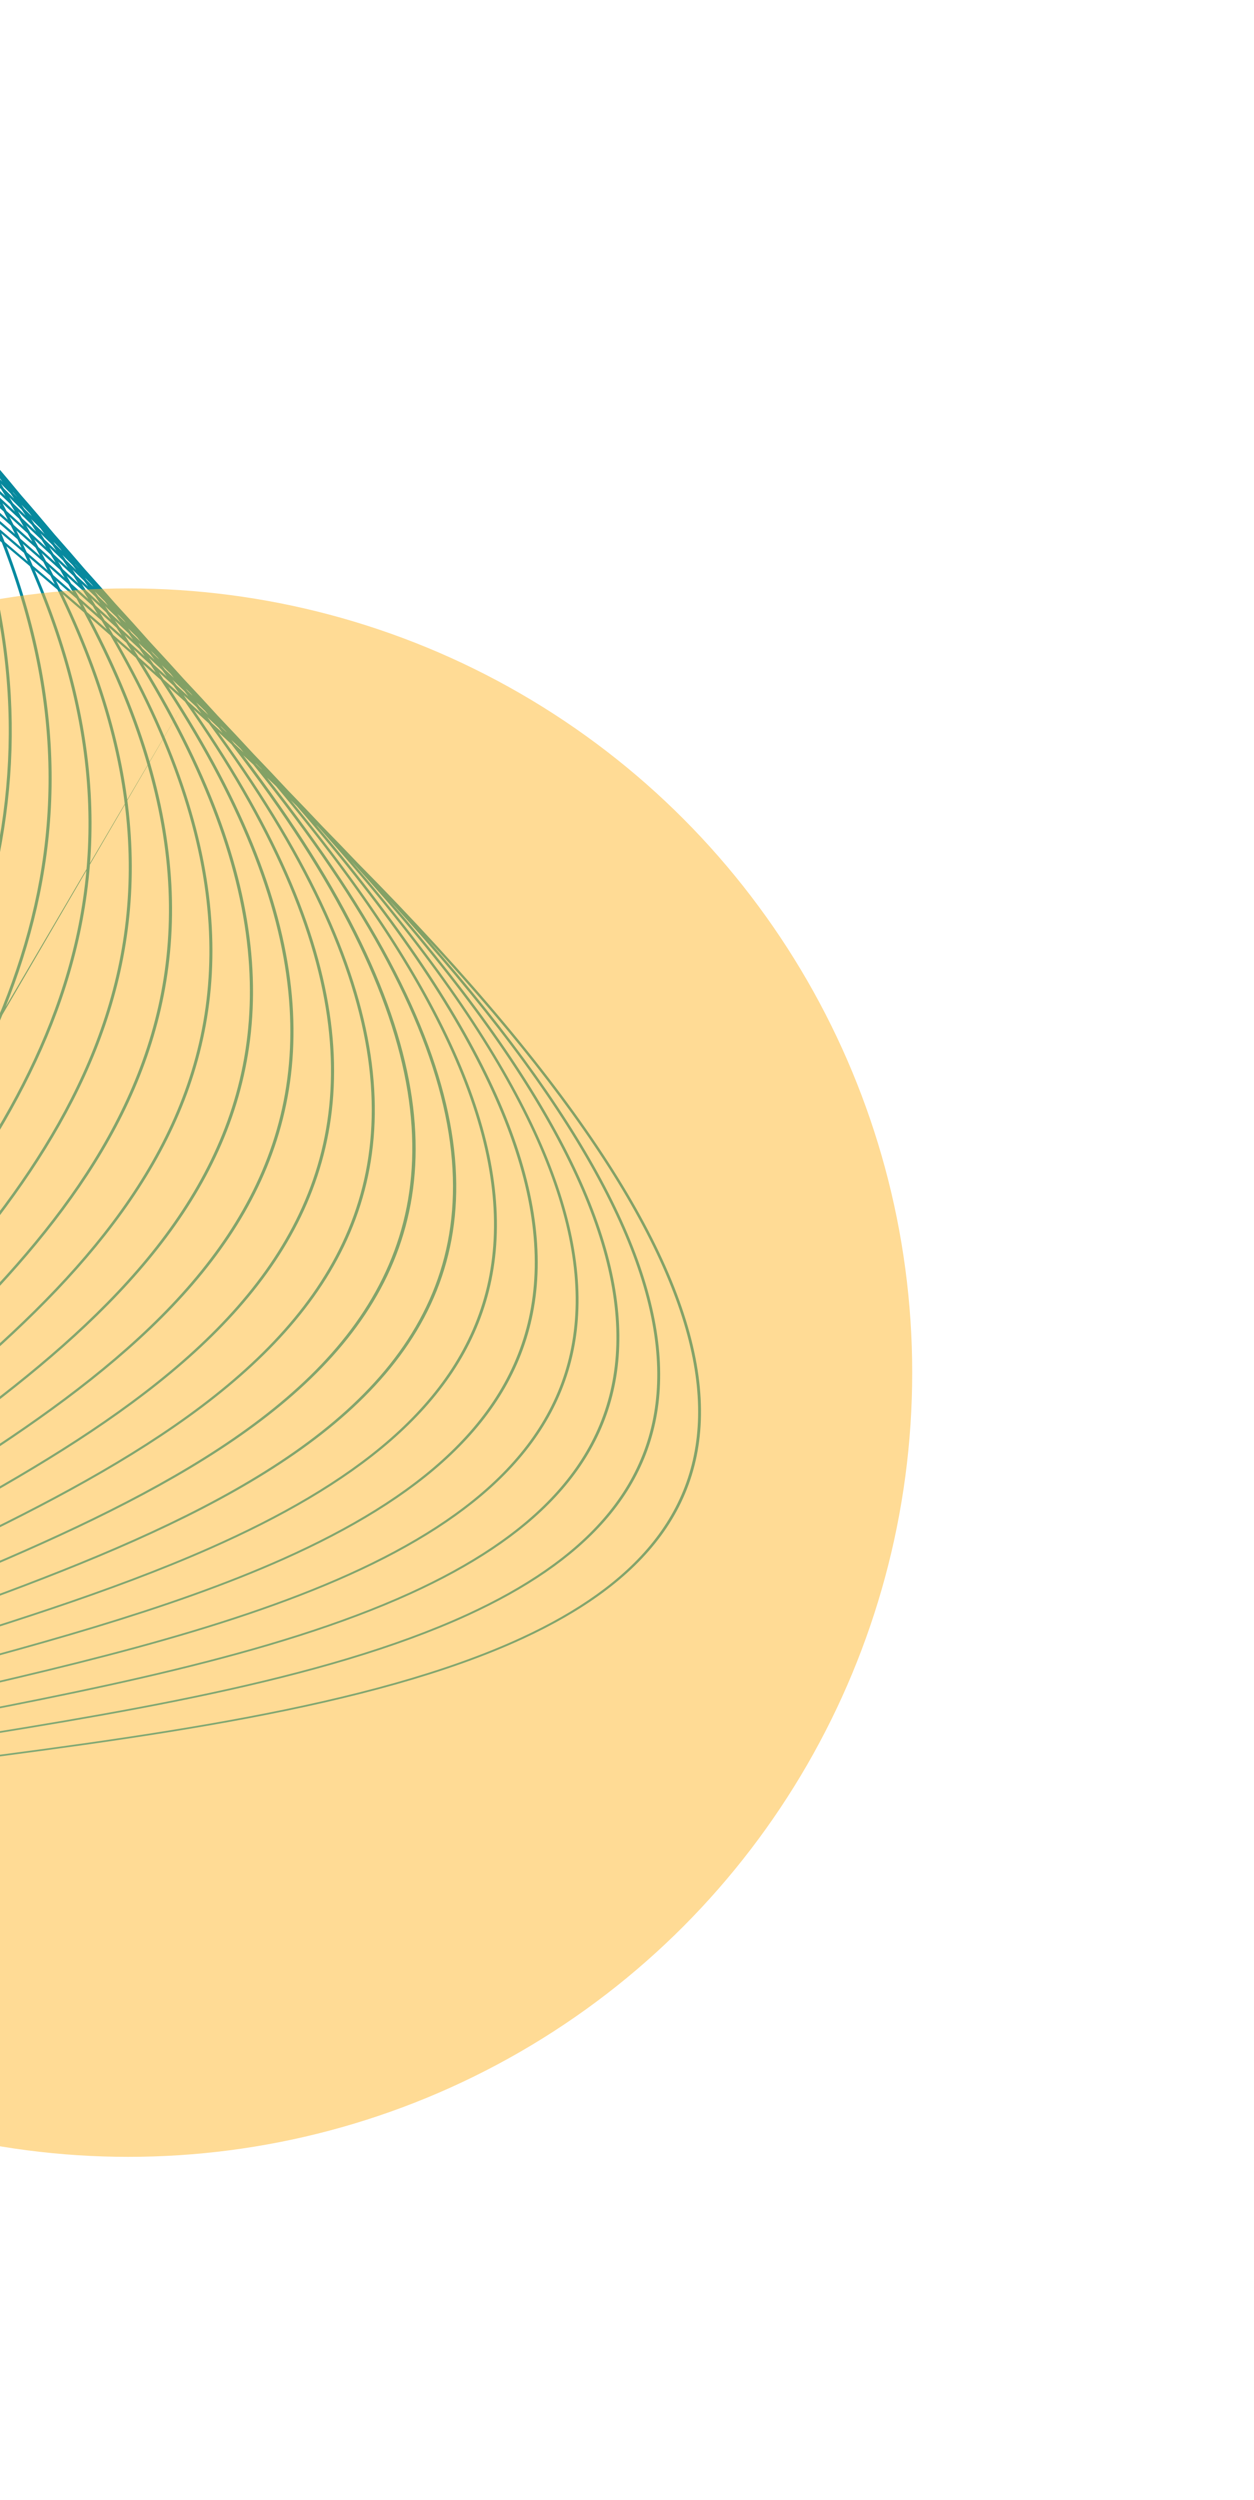 <svg width="543" height="1082" viewBox="0 0 543 1082" fill="none" xmlns="http://www.w3.org/2000/svg">
<path d="M-74.444 106.051L-72.789 108.18C-72.916 107.942 -73.033 107.705 -73.159 107.466C-73.716 106.677 -74.276 105.887 -74.847 105.094C-74.709 105.413 -74.58 105.732 -74.444 106.051ZM-65.703 119.504C-65.253 120.053 -64.792 120.607 -64.346 121.155L-64.477 120.931L-66.018 118.859L-65.703 119.504ZM-71.996 111.844C-70.992 113.053 -70.029 114.248 -69.029 115.456C-69.344 114.831 -69.683 114.201 -70.001 113.575C-70.903 112.393 -71.847 111.198 -72.772 110.008C-72.516 110.62 -72.248 111.234 -71.996 111.844ZM-56.231 133.2C-55.843 133.659 -55.484 134.107 -55.099 134.565L-55.106 134.553C-55.516 134.027 -55.944 133.494 -56.358 132.967L-56.231 133.2ZM-62.733 125.626C-61.801 126.707 -60.855 127.794 -59.935 128.871C-60.209 128.38 -60.473 127.891 -60.749 127.399C-61.724 126.175 -62.649 124.969 -63.64 123.74C-63.341 124.367 -63.027 124.999 -62.733 125.626ZM-69.713 117.573C-68.372 119.094 -67.083 120.597 -65.766 122.11C-66.142 121.329 -66.523 120.548 -66.906 119.766C-68.138 118.255 -69.395 116.735 -70.641 115.22C-70.328 116.005 -70.022 116.789 -69.713 117.573ZM-179.406 725.395L-179.059 724.865C-179.019 724.462 -178.975 724.06 -178.933 723.658L-179.204 724.149C-179.273 724.564 -179.337 724.979 -179.406 725.395ZM-45.858 147.525L-45.448 148.001C-45.622 147.785 -45.785 147.573 -45.959 147.357L-45.858 147.525ZM-52.872 139.484C-51.975 140.488 -51.107 141.48 -50.233 142.476C-50.468 142.085 -50.694 141.698 -50.93 141.306C-51.802 140.248 -52.697 139.182 -53.569 138.124C-53.33 138.58 -53.108 139.029 -52.872 139.484ZM-60.046 131.504C-58.74 132.957 -57.424 134.413 -56.129 135.862C-56.556 135.064 -57.003 134.26 -57.435 133.46C-58.64 132.034 -59.88 130.594 -61.121 129.153C-60.761 129.937 -60.401 130.722 -60.046 131.504ZM-67.508 123.32C-65.895 125.058 -64.307 126.787 -62.742 128.506C-63.147 127.631 -63.529 126.76 -63.94 125.883C-65.48 124.104 -66.992 122.334 -68.536 120.553C-68.182 121.477 -67.853 122.398 -67.508 123.32ZM-180.145 729.995C-179.911 729.687 -179.668 729.382 -179.431 729.075L-179.277 727.299C-179.47 727.597 -179.67 727.895 -179.861 728.194C-179.956 728.794 -180.053 729.395 -180.145 729.995ZM-182.185 732.708L-181.736 732.105L-181.56 730.895L-181.892 731.423C-181.99 731.852 -182.092 732.279 -182.185 732.708ZM-184.047 735.22L-183.987 735.135L-183.906 734.755L-184.047 735.22ZM-42.245 153.823C-41.406 154.762 -40.549 155.708 -39.7 156.65L-40.6 155.252C-41.379 154.337 -42.202 153.404 -43.001 152.48C-42.746 152.929 -42.499 153.374 -42.245 153.823ZM-49.686 145.693C-48.401 147.066 -47.107 148.442 -45.87 149.796C-46.252 149.132 -46.671 148.459 -47.059 147.795C-48.331 146.331 -49.583 144.876 -50.856 143.411C-50.471 144.17 -50.068 144.935 -49.686 145.693ZM-57.459 137.362L-52.665 142.499C-53.137 141.582 -53.596 140.668 -54.076 139.748C-55.543 138.093 -57.067 136.416 -58.577 134.744C-58.191 135.62 -57.837 136.488 -57.459 137.362ZM-65.418 129.01C-63.554 130.932 -61.683 132.857 -59.896 134.749C-60.331 133.76 -60.803 132.762 -61.251 131.77C-63.029 129.808 -64.759 127.866 -66.562 125.895C-66.183 126.933 -65.786 127.974 -65.418 129.01ZM-180.792 734.468C-180.452 734.083 -180.117 733.696 -179.773 733.311C-179.719 732.589 -179.67 731.866 -179.612 731.145C-179.905 731.531 -180.188 731.92 -180.48 732.306C-180.583 733.027 -180.692 733.747 -180.792 734.468ZM-183.107 737.102C-182.847 736.799 -182.58 736.499 -182.317 736.198C-182.238 735.611 -182.156 735.024 -182.073 734.438L-182.74 735.349C-182.862 735.933 -182.987 736.517 -183.107 737.102ZM-185.312 739.695L-184.803 739.097C-184.724 738.691 -184.645 738.285 -184.562 737.88C-184.692 738.061 -184.823 738.241 -184.953 738.422C-185.07 738.847 -185.194 739.271 -185.312 739.695ZM-187.341 742.132L-187.233 742L-187.107 741.518L-187.131 741.552L-187.341 742.132ZM-31.009 168.397C-30.227 169.238 -29.427 170.086 -28.66 170.921C-28.844 170.649 -29.038 170.372 -29.226 170.1C-30.073 169.126 -30.897 168.162 -31.749 167.186L-31.009 168.397ZM-38.679 160.16C-37.429 161.495 -36.206 162.82 -34.961 164.153C-35.367 163.497 -35.746 162.85 -36.156 162.192C-37.355 160.843 -38.6 159.475 -39.826 158.114C-39.451 158.794 -39.05 159.482 -38.679 160.16ZM-46.724 151.739C-45.145 153.369 -43.553 155.005 -42.029 156.612C-42.496 155.772 -42.973 154.93 -43.45 154.088C-44.983 152.398 -46.468 150.727 -48.031 149.026C-47.585 149.933 -47.161 150.834 -46.724 151.739ZM-54.971 143.182C-53.089 145.121 -51.255 147.04 -49.391 148.972C-49.885 147.969 -50.384 146.966 -50.89 145.96C-52.644 144.063 -54.439 142.149 -56.228 140.238C-55.815 141.219 -55.374 142.204 -54.971 143.182ZM-63.523 134.556C-61.434 136.642 -59.323 138.738 -57.315 140.791C-57.758 139.738 -58.211 138.682 -58.666 137.626C-60.623 135.548 -62.598 133.465 -64.606 131.367C-64.238 132.431 -63.881 133.493 -63.523 134.556ZM-181.368 738.853C-180.939 738.433 -180.505 738.016 -180.074 737.597C-180.02 736.764 -179.959 735.933 -179.9 735.101C-180.287 735.54 -180.676 735.979 -181.06 736.419C-181.165 737.23 -181.265 738.042 -181.368 738.853ZM-183.957 741.433C-183.583 741.058 -183.211 740.683 -182.837 740.309C-182.748 739.593 -182.655 738.877 -182.563 738.161C-182.898 738.549 -183.226 738.939 -183.556 739.328C-183.693 740.029 -183.823 740.732 -183.957 741.433ZM-186.444 743.963C-186.144 743.655 -185.852 743.343 -185.55 743.034C-185.444 742.453 -185.328 741.873 -185.219 741.293C-185.481 741.607 -185.735 741.925 -185.995 742.24L-186.444 743.963ZM-188.802 746.418C-188.613 746.217 -188.416 746.018 -188.227 745.818C-188.122 745.402 -188.009 744.988 -187.903 744.572L-188.375 745.154C-188.517 745.575 -188.663 745.996 -188.802 746.418ZM-191.001 748.783L-190.827 748.595C-190.77 748.418 -190.717 748.239 -190.659 748.062L-190.736 748.159C-190.822 748.368 -190.915 748.575 -191.001 748.783ZM-19.289 183.065C-18.497 183.902 -17.777 184.707 -16.998 185.537C-17.122 185.362 -17.234 185.191 -17.358 185.016C-18.148 184.127 -18.967 183.227 -19.764 182.336C-19.609 182.578 -19.442 182.824 -19.289 183.065ZM-27.142 174.876C-25.958 176.109 -24.759 177.35 -23.594 178.575C-23.996 177.959 -24.389 177.346 -24.796 176.729C-25.966 175.439 -27.105 174.164 -28.301 172.863C-27.901 173.539 -27.538 174.202 -27.142 174.876ZM-35.47 166.209C-33.828 167.894 -32.273 169.542 -30.655 171.216C-31.16 170.369 -31.7 169.512 -32.212 168.663C-33.711 167.042 -35.242 165.408 -36.759 163.78C-36.323 164.591 -35.895 165.4 -35.47 166.209ZM-43.843 157.771C-42.006 159.616 -40.158 161.465 -38.368 163.29C-38.883 162.33 -39.365 161.38 -39.892 160.416C-41.656 158.545 -43.448 156.66 -45.267 154.765C-44.794 155.767 -44.305 156.772 -43.843 157.771ZM-52.702 148.869C-50.56 150.996 -48.499 153.089 -46.394 155.2C-46.896 154.136 -47.419 153.066 -47.935 151.998C-49.92 149.93 -51.923 147.855 -53.932 145.776C-53.515 146.809 -53.108 147.839 -52.702 148.869ZM-61.713 140.068C-59.409 142.309 -57.093 144.554 -54.855 146.766C-55.3 145.658 -55.723 144.555 -56.18 143.444C-58.319 141.252 -60.538 139.026 -62.759 136.8C-62.4 137.891 -62.061 138.979 -61.713 140.068ZM-181.892 743.222C-181.364 742.769 -180.844 742.313 -180.31 741.863C-180.263 740.958 -180.22 740.054 -180.167 739.15C-180.643 739.617 -181.113 740.084 -181.584 740.552C-181.692 741.441 -181.793 742.332 -181.892 743.222ZM-184.731 745.677C-184.261 745.263 -183.782 744.851 -183.307 744.438C-183.219 743.633 -183.139 742.826 -183.047 742.021C-183.465 742.444 -183.893 742.863 -184.307 743.286C-184.456 744.083 -184.594 744.88 -184.731 745.677ZM-187.484 748.126C-187.076 747.759 -186.661 747.395 -186.251 747.029C-186.133 746.332 -186.017 745.634 -185.895 744.938C-186.262 745.319 -186.632 745.699 -186.996 746.081C-187.165 746.761 -187.319 747.445 -187.484 748.126ZM-190.135 750.552C-189.805 750.246 -189.475 749.94 -189.141 749.635L-188.734 747.925C-189.025 748.238 -189.314 748.552 -189.604 748.865C-189.784 749.426 -189.96 749.99 -190.135 750.552ZM-192.659 752.908C-192.431 752.692 -192.21 752.474 -191.981 752.258C-191.856 751.848 -191.723 751.44 -191.593 751.03C-191.787 751.243 -191.973 751.458 -192.163 751.671C-192.328 752.083 -192.497 752.495 -192.659 752.908ZM-194.986 755.14L-194.755 754.917C-194.683 754.727 -194.614 754.536 -194.541 754.346L-194.679 754.502L-194.986 755.14ZM-6.848 198.295C-6.222 198.954 -5.586 199.618 -4.956 200.28C-5.139 200.029 -5.316 199.78 -5.501 199.529C-6.111 198.857 -6.744 198.175 -7.371 197.496C-7.19 197.765 -7.026 198.027 -6.848 198.295ZM-15.164 189.656C-13.992 190.846 -12.837 192.028 -11.701 193.202C-12.043 192.704 -12.393 192.203 -12.736 191.704C-13.892 190.455 -15.063 189.198 -16.216 187.95C-15.859 188.521 -15.517 189.086 -15.164 189.656ZM-23.504 181.201C-21.943 182.784 -20.368 184.373 -18.82 185.949C-19.366 185.084 -19.927 184.213 -20.484 183.344C-21.931 181.808 -23.449 180.241 -24.954 178.679C-24.473 179.519 -23.977 180.364 -23.504 181.201ZM-32.239 172.428C-30.384 174.265 -28.573 176.082 -26.762 177.898C-27.29 176.982 -27.804 176.07 -28.342 175.15L-33.674 169.596C-33.184 170.544 -32.718 171.484 -32.239 172.428ZM-41.216 163.616C-39.101 165.684 -36.989 167.752 -34.913 169.804C-35.482 168.7 -36.094 167.584 -36.677 166.477C-38.598 164.505 -40.621 162.49 -42.622 160.486C-42.148 161.53 -41.676 162.575 -41.216 163.616ZM-50.49 154.596C-48.158 156.838 -45.873 159.059 -43.597 161.278C-44.086 160.196 -44.552 159.12 -45.056 158.034C-47.282 155.791 -49.484 153.558 -51.734 151.304C-51.308 152.403 -50.902 153.498 -50.49 154.596ZM-59.999 145.536C-57.484 147.922 -54.975 150.307 -52.513 152.669C-52.961 151.495 -53.45 150.311 -53.915 149.133C-56.223 146.839 -58.656 144.491 -61.06 142.156C-60.706 143.283 -60.337 144.412 -59.999 145.536ZM-175.97 742.879C-144.394 720.265 -105.691 699.916 -66.243 679.184C78.49 603.12 233.093 521.806 80.054 303.675M-182.361 747.551C-181.753 747.094 -181.132 746.642 -180.518 746.188C-180.477 745.215 -180.434 744.241 -180.386 743.269C-180.943 743.746 -181.499 744.224 -182.052 744.702C-182.158 745.651 -182.266 746.599 -182.361 747.551ZM-185.451 749.908C-184.883 749.472 -184.314 749.037 -183.741 748.603C-183.657 747.711 -183.564 746.821 -183.468 745.932C-183.986 746.386 -184.494 746.844 -185.007 747.3C-185.158 748.169 -185.312 749.037 -185.451 749.908ZM-188.451 752.247C-187.936 751.84 -187.428 751.43 -186.907 751.025C-186.783 750.233 -186.657 749.441 -186.525 748.65C-186.991 749.07 -187.449 749.493 -187.91 749.914C-188.093 750.691 -188.275 751.468 -188.451 752.247ZM-191.357 754.561C-190.912 754.201 -190.463 753.842 -190.015 753.484C-189.866 752.806 -189.729 752.126 -189.574 751.449C-189.971 751.817 -190.374 752.181 -190.764 752.55C-190.968 753.218 -191.159 753.891 -191.357 754.561ZM-194.164 756.865C-193.803 756.565 -193.434 756.268 -193.071 755.968L-192.583 754.294C-192.904 754.602 -193.229 754.909 -193.547 755.218L-194.164 756.865ZM-196.849 759.135L-196.09 758.487C-195.942 758.079 -195.785 757.674 -195.633 757.267L-196.279 757.911C-196.468 758.32 -196.664 758.726 -196.849 759.135ZM-199.284 761.233L-198.999 760.98L-198.755 760.42L-198.964 760.639C-199.074 760.836 -199.176 761.036 -199.284 761.233ZM5.809 213.389C6.361 213.955 6.927 214.526 7.472 215.088L7.36 214.943C6.714 214.243 6.085 213.551 5.438 212.851L5.809 213.389ZM-2.578 204.816C-1.387 206.034 -0.199 207.253 1.002 208.475C0.593 207.9 0.149 207.311 -0.263 206.734C-1.365 205.564 -2.513 204.373 -3.641 203.192C-3.286 203.734 -2.929 204.276 -2.578 204.816ZM-11.058 196.314C-9.596 197.755 -8.115 199.204 -6.702 200.623C-7.157 199.938 -7.582 199.262 -8.043 198.575C-9.584 196.966 -11.077 195.377 -12.633 193.761C-12.119 194.608 -11.565 195.469 -11.058 196.314ZM-20.073 187.399L-14.57 192.841C-15.162 191.873 -15.765 190.901 -16.366 189.93C-18.054 188.198 -19.805 186.438 -21.541 184.685C-21.037 185.595 -20.568 186.492 -20.073 187.399ZM-29.213 178.513C-27.113 180.527 -25.012 182.541 -22.978 184.526C-23.538 183.516 -24.126 182.497 -24.699 181.483C-26.755 179.408 -28.738 177.364 -30.825 175.276C-30.286 176.355 -29.739 177.437 -29.213 178.513ZM-38.686 169.431C-36.373 171.644 -34.072 173.849 -31.78 176.052C-32.334 174.935 -32.879 173.819 -33.448 172.697C-35.599 170.561 -37.827 168.39 -40.042 166.225C-39.574 167.298 -39.14 168.362 -38.686 169.431ZM-48.407 160.253C-45.874 162.619 -43.358 164.977 -40.898 167.31C-41.389 166.173 -41.917 165.028 -42.422 163.887C-44.844 161.52 -47.219 159.174 -49.683 156.787C-49.257 157.943 -48.818 159.101 -48.407 160.253ZM-58.455 150.895C-55.752 153.403 -53.072 155.899 -50.406 158.392C-50.832 157.217 -51.263 156.041 -51.705 154.862C-54.221 152.436 -56.83 149.969 -59.427 147.507C-59.092 148.638 -58.776 149.766 -58.455 150.895ZM-182.751 751.878C-182.057 751.422 -181.368 750.964 -180.669 750.51C-180.639 749.485 -180.6 748.462 -180.56 747.439C-181.204 747.921 -181.847 748.404 -182.484 748.888C-182.575 749.884 -182.665 750.881 -182.751 751.878ZM-186.075 754.091C-185.423 753.652 -184.772 753.211 -184.114 752.773C-184.035 751.827 -183.948 750.883 -183.861 749.939C-184.462 750.399 -185.069 750.856 -185.662 751.317C-185.801 752.242 -185.942 753.166 -186.075 754.091ZM-189.329 756.306C-188.728 755.89 -188.116 755.478 -187.508 755.065C-187.386 754.199 -187.253 753.336 -187.121 752.472C-187.675 752.91 -188.235 753.346 -188.783 753.786C-188.967 754.625 -189.156 755.464 -189.329 756.306ZM-192.499 758.535C-191.952 758.146 -191.399 757.76 -190.846 757.372C-190.69 756.596 -190.522 755.822 -190.353 755.049C-190.858 755.458 -191.357 755.87 -191.858 756.282C-192.075 757.032 -192.292 757.783 -192.499 758.535ZM-195.563 760.748C-195.078 760.393 -194.599 760.038 -194.109 759.684C-193.929 759.019 -193.758 758.352 -193.572 757.688C-194.017 758.06 -194.449 758.437 -194.891 758.811C-195.122 759.455 -195.337 760.103 -195.563 760.748ZM-198.52 762.932C-198.122 762.634 -197.727 762.335 -197.327 762.037C-197.14 761.493 -196.947 760.95 -196.76 760.405C-197.111 760.709 -197.465 761.011 -197.813 761.315C-198.048 761.854 -198.288 762.392 -198.52 762.932ZM-201.331 765.07C-201.055 764.857 -200.774 764.647 -200.496 764.435C-200.33 764.039 -200.163 763.645 -199.991 763.251C-200.232 763.465 -200.475 763.677 -200.711 763.891C-200.92 764.283 -201.126 764.676 -201.331 765.07ZM-203.913 767.098L-203.573 766.83L-203.284 766.253L-203.539 766.492L-203.913 767.098ZM18.786 228.491L18.898 228.605L18.769 228.469L18.786 228.491ZM10.57 220.287C11.629 221.345 12.706 222.411 13.754 223.465C13.427 223.022 13.127 222.59 12.798 222.147C11.625 220.918 10.518 219.72 9.324 218.481C9.731 219.081 10.165 219.69 10.57 220.287ZM1.623 211.356C3.143 212.857 4.587 214.326 6.099 215.825C5.602 215.103 5.11 214.384 4.606 213.66C3.214 212.227 1.785 210.778 0.377 209.339C0.81 210.017 1.196 210.68 1.623 211.356ZM-7.408 202.595C-5.581 204.355 -3.741 206.121 -1.963 207.859C-2.55 206.947 -3.174 206.019 -3.768 205.103C-5.528 203.323 -7.258 201.556 -9.055 199.759C-8.496 200.707 -7.956 201.65 -7.408 202.595ZM-16.732 193.578C-14.644 195.588 -12.602 197.578 -10.517 199.586C-11.109 198.584 -11.655 197.597 -12.26 196.59C-14.271 194.588 -16.324 192.566 -18.371 190.548C-17.829 191.556 -17.26 192.574 -16.732 193.578ZM-26.377 184.476C-24.077 186.626 -21.757 188.785 -19.531 190.9C-20.106 189.828 -20.689 188.753 -21.275 187.676C-23.468 185.527 -25.649 183.381 -27.891 181.209C-27.368 182.304 -26.888 183.386 -26.377 184.476ZM-36.282 175.183C-33.753 177.547 -31.263 179.894 -28.744 182.254C-29.294 181.101 -29.858 179.942 -30.423 178.784C-32.811 176.477 -35.249 174.15 -37.687 171.82C-37.221 172.94 -36.735 174.066 -36.282 175.183ZM-46.498 165.792C-43.795 168.251 -41.072 170.718 -38.463 173.134C-38.937 171.991 -39.412 170.846 -39.899 169.698C-42.467 167.255 -45.041 164.809 -47.668 162.338C-47.264 163.493 -46.887 164.641 -46.498 165.792ZM-56.984 156.224C-54.098 158.848 -51.263 161.447 -48.393 164.063C-48.801 162.882 -49.199 161.704 -49.621 160.52C-52.345 157.966 -55.122 155.387 -57.908 152.805C-57.59 153.946 -57.288 155.085 -56.984 156.224ZM-183.093 756.197C-182.321 755.75 -181.54 755.308 -180.761 754.864C-180.742 753.8 -180.731 752.735 -180.706 751.672C-181.426 752.143 -182.146 752.613 -182.858 753.085C-182.944 754.121 -183.018 755.159 -183.093 756.197ZM-186.647 758.273C-185.915 757.839 -185.169 757.409 -184.43 756.978C-184.359 755.983 -184.298 754.987 -184.221 753.994C-184.909 754.455 -185.588 754.92 -186.27 755.384C-186.403 756.345 -186.524 757.31 -186.647 758.273ZM-190.133 760.372C-189.439 759.95 -188.744 759.527 -188.042 759.107C-187.926 758.186 -187.81 757.266 -187.686 756.347C-188.335 756.794 -188.972 757.245 -189.615 757.695C-189.792 758.586 -189.964 759.479 -190.133 760.372ZM-193.551 762.479C-192.9 762.073 -192.256 761.663 -191.6 761.258C-191.443 760.421 -191.277 759.586 -191.114 758.75C-191.708 759.172 -192.305 759.593 -192.893 760.018C-193.115 760.837 -193.34 761.657 -193.551 762.479ZM-196.866 764.572C-196.283 764.197 -195.691 763.825 -195.102 763.452C-194.912 762.699 -194.713 761.949 -194.513 761.199C-195.052 761.594 -195.598 761.986 -196.133 762.382C-196.382 763.111 -196.626 763.842 -196.866 764.572ZM-200.078 766.665C-199.565 766.326 -199.041 765.991 -198.526 765.653C-198.317 765.008 -198.118 764.361 -197.904 763.717C-198.376 764.072 -198.844 764.429 -199.311 764.785C-199.571 765.411 -199.824 766.039 -200.078 766.665ZM-203.197 768.765C-202.767 768.471 -202.338 768.178 -201.903 767.886C-201.688 767.348 -201.464 766.812 -201.246 766.274C-201.635 766.579 -202.016 766.886 -202.402 767.192C-202.667 767.716 -202.938 768.238 -203.197 768.765ZM-206.121 770.778C-205.809 770.561 -205.507 770.339 -205.195 770.123C-205.012 769.74 -204.839 769.356 -204.652 768.974C-204.928 769.197 -205.192 769.423 -205.465 769.646C-205.689 770.021 -205.899 770.401 -206.121 770.778ZM-208.83 772.699L-208.447 772.428C-208.335 772.228 -208.217 772.03 -208.103 771.83C-208.198 771.911 -208.296 771.99 -208.392 772.071L-208.83 772.699ZM32.635 244.366L34.125 245.871L34.033 245.754C33.519 245.214 32.968 244.657 32.444 244.111L32.635 244.366ZM23.914 235.65C24.864 236.577 25.832 237.511 26.751 238.423L26.1 237.562C25.099 236.528 24.09 235.49 23.1 234.462C23.381 234.862 23.635 235.251 23.914 235.65ZM14.917 226.859C16.38 228.292 17.861 229.732 19.32 231.162C18.756 230.371 18.165 229.57 17.595 228.776C16.267 227.43 14.873 226.053 13.497 224.684C13.979 225.413 14.439 226.133 14.917 226.859ZM5.635 217.846C7.49 219.622 9.277 221.367 11.097 223.127C10.529 222.278 9.955 221.426 9.378 220.574C7.592 218.789 5.795 216.999 4.009 215.215C4.551 216.093 5.102 216.973 5.635 217.846ZM-3.755 208.952C-1.718 210.876 0.328 212.805 2.328 214.713C1.692 213.688 1.077 212.671 0.429 211.641C-1.504 209.74 -3.5 207.811 -5.499 205.88C-4.916 206.904 -4.327 207.931 -3.755 208.952ZM-13.67 199.581C-11.3 201.797 -9.036 203.964 -6.696 206.166C-7.317 205.075 -7.974 203.971 -8.61 202.874C-10.816 200.737 -13.03 198.596 -15.252 196.452C-14.711 197.5 -14.197 198.538 -13.67 199.581ZM-23.619 190.426C-21.122 192.714 -18.617 195.007 -16.187 197.265C-16.77 196.13 -17.331 195.003 -17.931 193.863C-20.314 191.586 -22.762 189.28 -25.221 186.969C-24.693 188.12 -24.131 189.28 -23.619 190.426ZM-34.074 180.804C-31.322 183.316 -28.679 185.777 -25.952 188.278C-26.487 187.105 -27.038 185.927 -27.589 184.748C-30.171 182.319 -32.76 179.887 -35.374 177.444C-34.925 178.568 -34.508 179.684 -34.074 180.804ZM-44.659 171.313C-41.782 173.878 -38.89 176.452 -36.103 178.976C-36.564 177.803 -37.015 176.633 -37.493 175.456C-40.222 172.922 -43.012 170.36 -45.821 167.789C-45.429 168.965 -45.035 170.141 -44.659 171.313ZM-55.605 161.511C-52.538 164.245 -49.549 166.943 -46.49 169.672C-46.883 168.472 -47.309 167.264 -47.715 166.06C-50.631 163.393 -53.554 160.722 -56.512 158.036C-56.209 159.194 -55.894 160.354 -55.605 161.511ZM-183.389 760.531C-182.535 760.099 -181.677 759.67 -180.816 759.241C-180.81 758.134 -180.797 757.028 -180.778 755.922C-181.581 756.383 -182.374 756.847 -183.171 757.311C-183.248 758.384 -183.324 759.457 -183.389 760.531ZM-187.168 762.475C-186.347 762.048 -185.532 761.62 -184.703 761.196C-184.645 760.16 -184.578 759.126 -184.508 758.091C-185.274 758.542 -186.041 758.993 -186.798 759.446C-186.926 760.454 -187.052 761.464 -187.168 762.475ZM-190.876 764.428C-190.096 764.011 -189.317 763.596 -188.529 763.182C-188.422 762.217 -188.313 761.252 -188.194 760.289C-188.921 760.729 -189.655 761.165 -190.374 761.608C-190.548 762.546 -190.711 763.486 -190.876 764.428ZM-194.513 766.388C-193.782 765.987 -193.036 765.592 -192.3 765.193C-192.148 764.303 -192.002 763.411 -191.842 762.522C-192.527 762.948 -193.209 763.375 -193.887 763.804C-194.1 764.664 -194.307 765.526 -194.513 766.388ZM-198.091 768.388C-197.404 768 -196.709 767.614 -196.017 767.228C-195.825 766.408 -195.621 765.59 -195.422 764.772C-196.065 765.184 -196.694 765.601 -197.33 766.016C-197.586 766.806 -197.847 767.594 -198.091 768.388ZM-201.54 770.37C-200.915 770.006 -200.296 769.64 -199.664 769.279C-199.445 768.55 -199.217 767.821 -198.987 767.096C-199.571 767.482 -200.15 767.871 -200.729 768.26C-201.006 768.961 -201.271 769.667 -201.54 770.37ZM-204.899 772.351C-204.346 772.02 -203.796 771.687 -203.238 771.357C-203.002 770.731 -202.767 770.105 -202.528 769.481C-203.026 769.821 -203.532 770.157 -204.025 770.499C-204.317 771.116 -204.613 771.732 -204.899 772.351ZM-208.134 774.311C-207.687 774.036 -207.228 773.764 -206.779 773.49C-206.542 772.969 -206.295 772.451 -206.05 771.933C-206.465 772.227 -206.885 772.521 -207.298 772.817C-207.58 773.314 -207.858 773.813 -208.134 774.311ZM-211.203 776.25L-210.21 775.621C-210.008 775.245 -209.805 774.869 -209.6 774.494L-210.477 775.143L-211.203 776.25ZM-214.065 778.1L-213.607 777.796L-213.248 777.231L-213.62 777.521L-214.065 778.1ZM37.578 251.143C38.543 252.08 39.499 253.013 40.441 253.938L39.69 252.978C38.748 252.017 37.767 251.039 36.809 250.071C37.071 250.43 37.318 250.784 37.578 251.143ZM28.514 242.363C30.002 243.807 31.507 245.261 32.996 246.705C32.502 246.035 31.962 245.345 31.464 244.673C29.969 243.172 28.529 241.698 27.029 240.194C27.526 240.918 28.023 241.642 28.514 242.363ZM19.245 233.488C20.971 235.118 22.699 236.748 24.375 238.353C23.811 237.538 23.279 236.737 22.706 235.919C21.018 234.251 19.265 232.554 17.531 230.865C18.093 231.736 18.694 232.622 19.245 233.488ZM9.493 224.274C11.548 226.213 13.591 228.146 15.637 230.08C15.004 229.101 14.361 228.12 13.716 227.138C11.729 225.204 9.792 223.295 7.799 221.358C8.387 222.339 8.917 223.298 9.493 224.274ZM-0.426 215.062C1.893 217.194 4.229 219.334 6.477 221.434C5.823 220.341 5.11 219.226 4.44 218.128C2.292 216.069 0.056 213.97 -2.161 211.878C-1.576 212.942 -0.999 214.003 -0.426 215.062ZM-10.618 205.656C-8.088 207.971 -5.651 210.243 -3.156 212.543C-3.764 211.434 -4.342 210.337 -4.964 209.223C-7.423 206.9 -9.842 204.595 -12.311 202.266C-11.749 203.395 -11.165 204.532 -10.618 205.656ZM-21.139 196.158C-18.424 198.599 -15.704 201.043 -13.056 203.452C-13.645 202.259 -14.27 201.054 -14.875 199.855C-17.386 197.514 -20.009 195.122 -22.609 192.74C-22.107 193.884 -21.628 195.02 -21.139 196.158ZM-31.899 186.5C-28.999 189.081 -26.162 191.635 -23.319 194.191C-23.827 193.025 -24.306 191.869 -24.831 190.698C-27.639 188.116 -30.413 185.55 -33.24 182.96C-32.793 184.139 -32.33 185.324 -31.899 186.5ZM-42.989 176.7C-39.923 179.399 -36.87 182.091 -33.866 184.76C-34.326 183.535 -34.817 182.302 -35.292 181.072C-38.146 178.481 -41.12 175.833 -44.075 173.195C-43.708 174.365 -43.342 175.534 -42.989 176.7ZM-54.353 166.762C-51.133 169.56 -47.932 172.348 -44.788 175.111C-45.152 173.933 -45.506 172.757 -45.884 171.576C-48.989 168.799 -52.052 166.041 -55.179 163.253C-54.891 164.425 -54.626 165.593 -54.353 166.762ZM-183.606 764.869C-182.675 764.456 -181.747 764.042 -180.808 763.632C-180.817 762.5 -180.816 761.369 -180.814 760.238C-181.692 760.676 -182.572 761.114 -183.439 761.556C-183.498 762.66 -183.555 763.763 -183.606 764.869ZM-187.619 766.67C-186.723 766.261 -185.82 765.856 -184.916 765.452C-184.87 764.379 -184.813 763.309 -184.756 762.239C-185.601 762.674 -186.445 763.111 -187.283 763.55C-187.399 764.589 -187.515 765.628 -187.619 766.67ZM-191.558 768.484C-190.703 768.084 -189.834 767.69 -188.97 767.293C-188.873 766.281 -188.759 765.272 -188.645 764.263C-189.461 764.695 -190.264 765.132 -191.072 765.567C-191.238 766.538 -191.404 767.51 -191.558 768.484ZM-195.414 770.325C-194.596 769.93 -193.774 769.536 -192.946 769.144C-192.802 768.206 -192.651 767.268 -192.494 766.332C-193.273 766.756 -194.04 767.183 -194.809 767.609C-195.019 768.513 -195.215 769.419 -195.414 770.325ZM-199.208 772.183C-198.426 771.794 -197.653 771.403 -196.863 771.018C-196.676 770.16 -196.497 769.301 -196.304 768.446C-197.027 768.852 -197.754 769.256 -198.468 769.664C-198.718 770.503 -198.966 771.342 -199.208 772.183ZM-202.912 774.046C-202.192 773.677 -201.465 773.311 -200.74 772.945C-200.515 772.155 -200.279 771.369 -200.045 770.581C-200.72 770.972 -201.399 771.361 -202.065 771.755C-202.352 772.517 -202.637 773.28 -202.912 774.046ZM-206.5 775.906C-205.847 775.561 -205.181 775.223 -204.523 774.881C-204.275 774.179 -204.03 773.475 -203.773 772.775C-204.391 773.145 -205.003 773.516 -205.613 773.889C-205.915 774.559 -206.205 775.233 -206.5 775.906ZM-210.027 777.806C-209.438 777.485 -208.849 777.165 -208.254 776.847C-207.99 776.231 -207.715 775.618 -207.445 775.006C-207.992 775.345 -208.525 775.691 -209.067 776.033C-209.388 776.623 -209.715 777.212 -210.027 777.806ZM-213.364 779.656C-212.875 779.38 -212.397 779.102 -211.904 778.828C-211.651 778.336 -211.407 777.841 -211.148 777.35C-211.594 777.637 -212.032 777.926 -212.475 778.215C-212.778 778.693 -213.067 779.176 -213.364 779.656ZM-216.571 781.48C-216.218 781.274 -215.856 781.072 -215.499 780.866C-215.279 780.501 -215.048 780.138 -214.826 779.773C-215.138 779.983 -215.459 780.188 -215.769 780.399C-216.034 780.76 -216.31 781.118 -216.571 781.48ZM-219.497 783.218L-219.003 782.925L-218.622 782.377L-219.037 782.665C-219.191 782.848 -219.342 783.034 -219.497 783.218ZM51.698 266.895C52.647 267.808 53.617 268.729 54.543 269.63C54.242 269.253 53.919 268.866 53.617 268.488C52.698 267.561 51.734 266.614 50.791 265.676L51.698 266.895ZM42.562 258.108L46.752 262.137C46.286 261.52 45.853 260.918 45.382 260.299C43.932 258.858 42.497 257.425 41.039 255.981C41.539 256.687 42.068 257.405 42.562 258.108ZM33.081 249.123C34.772 250.708 36.481 252.299 38.128 253.863C37.53 253.026 36.936 252.191 36.329 251.35C34.717 249.775 33.052 248.174 31.403 246.581C31.975 247.433 32.521 248.275 33.081 249.123ZM23.166 239.813C25.261 241.768 27.292 243.691 29.369 245.636C28.688 244.625 27.965 243.597 27.273 242.58C25.3 240.68 23.372 238.8 21.364 236.883C21.979 237.866 22.562 238.836 23.166 239.813ZM13.191 230.638C15.468 232.723 17.754 234.812 19.982 236.873C19.32 235.819 18.687 234.776 18.013 233.717C15.799 231.613 13.544 229.491 11.292 227.37C11.924 228.459 12.575 229.554 13.191 230.638ZM2.819 221.157C5.337 223.44 7.791 225.692 10.268 227.954C9.605 226.809 8.948 225.666 8.268 224.514C5.901 222.297 3.502 220.065 1.076 217.82C1.669 218.937 2.241 220.046 2.819 221.157ZM-7.822 211.597C-5.093 214.041 -2.374 216.48 0.308 218.902C-0.319 217.712 -1.006 216.5 -1.652 215.304C-4.247 212.904 -6.849 210.501 -9.473 208.089C-8.912 209.261 -8.366 210.429 -7.822 211.597ZM-18.695 201.924C-15.815 204.467 -12.959 206.998 -10.144 209.51C-10.716 208.307 -11.254 207.114 -11.841 205.904C-14.56 203.422 -17.383 200.892 -20.187 198.37C-19.687 199.556 -19.18 200.744 -18.695 201.924ZM-29.933 192.031C-26.855 194.73 -23.821 197.408 -20.781 200.088C-21.29 198.866 -21.839 197.632 -22.367 196.405C-25.313 193.751 -28.212 191.119 -31.208 188.442C-30.774 189.641 -30.351 190.836 -29.933 192.031ZM-41.411 182.079C-38.198 184.846 -34.975 187.618 -31.85 190.343C-32.279 189.144 -32.686 187.95 -33.128 186.747C-36.174 184.036 -39.296 181.288 -42.419 178.54C-42.067 179.723 -41.748 180.899 -41.411 182.079ZM-53.182 171.931C-49.785 174.841 -46.488 177.704 -43.133 180.593C-43.484 179.382 -43.85 178.166 -44.217 176.951C-47.439 174.119 -50.679 171.279 -53.966 168.415C-53.698 169.588 -53.436 170.76 -53.182 171.931ZM-183.765 769.216C-182.764 768.828 -181.753 768.444 -180.742 768.06C-180.763 766.899 -180.793 765.737 -180.807 764.578C-181.762 764.998 -182.708 765.42 -183.654 765.843C-183.7 766.966 -183.731 768.091 -183.765 769.216ZM-187.995 770.877C-187.023 770.491 -186.044 770.108 -185.063 769.726C-185.03 768.625 -185.006 767.523 -184.963 766.425C-185.89 766.842 -186.803 767.264 -187.72 767.685C-187.819 768.747 -187.905 769.812 -187.995 770.877ZM-192.162 772.567C-191.219 772.18 -190.278 771.792 -189.326 771.409C-189.242 770.372 -189.15 769.336 -189.058 768.301C-189.947 768.713 -190.834 769.125 -191.714 769.541C-191.867 770.548 -192.021 771.556 -192.162 772.567ZM-196.25 774.268C-195.349 773.887 -194.448 773.504 -193.535 773.128C-193.402 772.151 -193.252 771.178 -193.103 770.205C-193.955 770.611 -194.811 771.015 -195.653 771.424C-195.856 772.37 -196.059 773.317 -196.25 774.268ZM-200.251 775.978C-199.396 775.605 -198.527 775.237 -197.662 774.867C-197.482 773.958 -197.299 773.049 -197.106 772.143C-197.926 772.546 -198.742 772.952 -199.552 773.359C-199.796 774.229 -200.02 775.105 -200.251 775.978ZM-204.191 777.722C-203.379 777.356 -202.552 776.995 -201.731 776.633C-201.511 775.792 -201.29 774.951 -201.061 774.113C-201.833 774.505 -202.585 774.903 -203.347 775.298C-203.631 776.105 -203.921 776.911 -204.191 777.722ZM-208.017 779.475C-207.26 779.124 -206.507 778.773 -205.744 778.425C-205.491 777.658 -205.223 776.895 -204.958 776.132C-205.678 776.511 -206.388 776.892 -207.1 777.273C-207.414 778.005 -207.714 778.74 -208.017 779.475ZM-211.766 781.245C-211.065 780.908 -210.371 780.569 -209.661 780.235C-209.389 779.562 -209.12 778.887 -208.84 778.215C-209.48 778.563 -210.127 778.909 -210.761 779.26C-211.096 779.921 -211.438 780.581 -211.766 781.245ZM-215.373 782.996C-214.772 782.697 -214.157 782.403 -213.55 782.108C-213.264 781.515 -212.964 780.927 -212.666 780.338C-213.24 780.662 -213.815 780.984 -214.383 781.31C-214.72 781.87 -215.045 782.434 -215.373 782.996ZM-218.87 784.767C-218.359 784.504 -217.838 784.244 -217.322 783.983C-217.046 783.501 -216.77 783.019 -216.491 782.539C-216.963 782.816 -217.432 783.096 -217.902 783.375C-218.223 783.839 -218.552 784.301 -218.87 784.767ZM-222.173 786.498C-221.798 786.298 -221.424 786.098 -221.047 785.899C-220.811 785.546 -220.577 785.193 -220.339 784.842C-220.691 785.059 -221.037 785.279 -221.389 785.497C-221.657 785.828 -221.909 786.165 -222.173 786.498ZM-225.219 788.134C-225.031 788.031 -224.851 787.925 -224.661 787.822C-224.521 787.64 -224.375 787.46 -224.235 787.277C-224.396 787.381 -224.551 787.487 -224.712 787.591C-224.88 787.772 -225.053 787.953 -225.219 788.134ZM66.254 282.883C67.15 283.741 68.065 284.61 68.949 285.462C68.688 285.14 68.451 284.83 68.189 284.508C67.263 283.584 66.292 282.639 65.346 281.706C65.644 282.097 65.958 282.494 66.254 282.883ZM56.932 273.962C58.262 275.226 59.539 276.463 60.86 277.72C60.385 277.109 59.926 276.503 59.448 275.89C58.118 274.584 56.823 273.294 55.485 271.983C55.963 272.641 56.458 273.307 56.932 273.962ZM47.206 264.841C48.919 266.439 50.646 268.045 52.33 269.631C51.706 268.782 51.057 267.922 50.423 267.069C48.819 265.515 47.167 263.939 45.538 262.372C46.109 263.202 46.644 264.015 47.206 264.841ZM37.247 255.568C39.339 257.496 41.371 259.396 43.427 261.307C42.741 260.317 42.016 259.311 41.316 258.315C39.337 256.425 37.369 254.541 35.349 252.633C35.988 253.613 36.623 254.593 37.247 255.568ZM27.207 246.384C29.432 248.417 31.662 250.451 33.862 252.471C33.178 251.421 32.528 250.385 31.829 249.329C29.627 247.255 27.402 245.169 25.178 243.086C25.843 244.181 26.558 245.295 27.207 246.384ZM16.63 236.809C19.134 239.055 21.62 241.292 24.065 243.51C23.365 242.356 22.642 241.193 21.926 240.033C19.608 237.88 17.223 235.695 14.839 233.511C15.46 234.619 16.025 235.706 16.63 236.809ZM5.879 227.178C8.601 229.608 11.289 232.021 13.984 234.439C13.324 233.255 12.642 232.063 11.962 230.873C9.33 228.459 6.748 226.069 4.079 223.638C4.685 224.82 5.29 226.002 5.879 227.178ZM-5.117 217.486C-2.256 219.989 0.619 222.501 3.403 224.968C2.798 223.776 2.207 222.588 1.585 221.389C-1.14 218.923 -3.936 216.424 -6.725 213.926C-6.18 215.115 -5.646 216.302 -5.117 217.486ZM-16.469 207.539C-13.362 210.241 -10.345 212.9 -7.288 215.579C-7.848 214.341 -8.467 213.084 -9.047 211.84C-11.975 209.223 -14.902 206.606 -17.888 203.96C-17.407 205.155 -16.933 206.349 -16.469 207.539ZM-28.049 197.558C-24.835 200.318 -21.633 203.072 -18.488 205.8C-18.967 204.588 -19.43 203.381 -19.929 202.164C-23.008 199.443 -26.113 196.71 -29.247 193.964C-28.834 195.165 -28.445 196.361 -28.049 197.558ZM-39.91 187.415C-36.526 190.291 -33.186 193.145 -29.871 195.988C-30.287 194.755 -30.732 193.514 -31.165 192.277C-34.368 189.477 -37.639 186.647 -40.925 183.809C-40.59 185.011 -40.23 186.217 -39.91 187.415ZM-52.101 177.096C-48.57 180.071 -45.095 183.019 -41.621 185.966C-41.952 184.755 -42.3 183.539 -42.647 182.324C-46.048 179.387 -49.401 176.475 -52.85 173.516C-52.596 174.71 -52.34 175.905 -52.101 177.096ZM-183.876 773.59C-182.799 773.227 -181.719 772.866 -180.632 772.508C-180.67 771.321 -180.698 770.137 -180.724 768.953C-181.75 769.347 -182.776 769.742 -183.794 770.14C-183.828 771.288 -183.858 772.438 -183.876 773.59ZM-188.316 775.111C-187.266 774.747 -186.223 774.379 -185.162 774.019C-185.145 772.894 -185.121 771.771 -185.09 770.649C-186.087 771.041 -187.09 771.431 -188.076 771.827C-188.162 772.92 -188.243 774.015 -188.316 775.111ZM-192.69 776.65C-191.675 776.287 -190.657 775.925 -189.63 775.566C-189.56 774.5 -189.489 773.434 -189.408 772.37C-190.377 772.763 -191.346 773.156 -192.304 773.552C-192.442 774.582 -192.563 775.618 -192.69 776.65ZM-197.005 778.21C-196.026 777.849 -195.03 777.494 -194.04 777.137C-193.92 776.129 -193.796 775.12 -193.666 774.114C-194.6 774.505 -195.522 774.9 -196.446 775.294C-196.638 776.265 -196.827 777.236 -197.005 778.21ZM-201.229 779.798C-200.291 779.442 -199.347 779.087 -198.4 778.734C-198.231 777.784 -198.042 776.838 -197.857 775.893C-198.759 776.281 -199.65 776.674 -200.54 777.067C-200.778 777.975 -201.004 778.886 -201.229 779.798ZM-205.375 781.407C-204.471 781.052 -203.575 780.694 -202.661 780.342C-202.451 779.467 -202.243 778.592 -202.02 777.721C-202.873 778.1 -203.724 778.479 -204.566 778.862C-204.842 779.708 -205.11 780.557 -205.375 781.407ZM-209.441 783.034C-208.589 782.688 -207.739 782.341 -206.878 781.998C-206.628 781.188 -206.368 780.381 -206.108 779.574C-206.909 779.942 -207.715 780.308 -208.507 780.681C-208.824 781.464 -209.139 782.247 -209.441 783.034ZM-213.397 784.663C-212.611 784.332 -211.809 784.007 -211.014 783.679C-210.734 782.943 -210.455 782.206 -210.165 781.472C-210.917 781.831 -211.664 782.193 -212.409 782.556C-212.744 783.256 -213.069 783.959 -213.397 784.663ZM-217.275 786.333C-216.552 786.017 -215.821 785.705 -215.09 785.393C-214.788 784.729 -214.471 784.069 -214.16 783.408C-214.85 783.75 -215.524 784.099 -216.206 784.444C-216.567 785.072 -216.925 785.701 -217.275 786.333ZM-221.011 787.998C-220.363 787.705 -219.723 787.411 -219.069 787.12C-218.765 786.557 -218.469 785.99 -218.157 785.43C-218.757 785.74 -219.35 786.053 -219.946 786.365C-220.305 786.908 -220.658 787.452 -221.011 787.998ZM-224.616 789.655C-224.078 789.404 -223.544 789.15 -223.003 788.899C-222.709 788.433 -222.398 787.972 -222.096 787.509C-222.592 787.774 -223.097 788.036 -223.587 788.303C-223.933 788.753 -224.277 789.203 -224.616 789.655ZM-228.012 791.272C-227.622 791.082 -227.219 790.896 -226.826 790.706C-226.579 790.372 -226.337 790.037 -226.088 789.703C-226.446 789.904 -226.809 790.103 -227.164 790.304C-227.448 790.627 -227.732 790.949 -228.012 791.272ZM-231.198 792.859L-230.611 792.565C-230.472 792.399 -230.338 792.231 -230.197 792.065L-230.725 792.377C-230.887 792.536 -231.037 792.699 -231.198 792.859ZM81.192 299.054C81.929 299.76 82.683 300.474 83.42 301.18C83.174 300.881 82.937 300.587 82.688 300.288C81.924 299.533 81.13 298.763 80.357 298.004C80.629 298.35 80.923 298.708 81.192 299.054ZM71.437 289.793C72.746 291.019 74.025 292.229 75.308 293.442C74.84 292.853 74.365 292.259 73.893 291.668C72.603 290.41 71.375 289.183 70.065 287.916C70.537 288.548 70.971 289.164 71.437 289.793ZM61.672 280.689C63.42 282.322 65.185 283.962 66.931 285.593C66.294 284.747 65.597 283.873 64.951 283.024C63.295 281.433 61.608 279.829 59.942 278.234C60.525 279.055 61.096 279.872 61.672 280.689ZM51.726 271.521C53.699 273.319 55.678 275.12 57.599 276.893C56.937 275.967 56.326 275.064 55.654 274.133C53.709 272.292 51.721 270.43 49.725 268.564C50.385 269.546 51.077 270.543 51.726 271.521ZM41.397 262.097C43.653 264.146 45.865 266.174 48.102 268.214C47.39 267.157 46.679 266.101 45.952 265.038C43.777 263.006 41.628 260.987 39.431 258.945C40.098 260 40.745 261.048 41.397 262.097ZM30.791 252.586C33.294 254.817 35.807 257.053 38.251 259.255C37.525 258.105 36.741 256.93 35.999 255.774C33.666 253.623 31.265 251.44 28.874 249.261C29.53 250.376 30.153 251.477 30.791 252.586ZM19.959 242.935C22.666 245.329 25.305 247.689 27.966 250.061C27.288 248.904 26.661 247.766 25.967 246.602C23.337 244.209 20.719 241.821 18.04 239.404C18.676 240.58 19.339 241.766 19.959 242.935ZM8.806 233.157C11.678 235.668 14.544 238.176 17.366 240.663C16.72 239.458 16.061 238.249 15.395 237.036C12.664 234.58 9.901 232.109 7.125 229.631C7.706 230.814 8.241 231.98 8.806 233.157ZM-2.614 223.237C0.459 225.888 3.509 228.528 6.512 231.146C5.909 229.908 5.268 228.656 4.645 227.411C1.746 224.835 -1.215 222.231 -4.189 219.62C-3.657 220.827 -3.127 222.035 -2.614 223.237ZM-14.322 213.157C-11.102 215.918 -7.928 218.657 -4.748 221.399C-5.28 220.174 -5.799 218.954 -6.349 217.722C-9.458 214.993 -12.524 212.284 -15.677 209.533C-15.21 210.746 -14.77 211.95 -14.322 213.157ZM-26.284 203.009C-22.915 205.85 -19.527 208.702 -16.248 211.5C-16.713 210.265 -17.217 209.019 -17.702 207.779C-20.898 205.003 -24.183 202.185 -27.463 199.369C-27.068 200.583 -26.661 201.8 -26.284 203.009ZM-38.585 192.63C-35.043 195.601 -31.585 198.532 -28.094 201.477C-28.485 200.253 -28.879 199.027 -29.286 197.799C-32.669 194.896 -36.043 191.995 -39.487 189.063C-39.175 190.254 -38.883 191.441 -38.585 192.63ZM-51.127 182.197C-47.462 185.234 -43.815 188.263 -40.231 191.26C-40.539 190.06 -40.824 188.863 -41.144 187.66C-44.654 184.677 -48.198 181.677 -51.779 178.66C-51.547 179.842 -51.346 181.018 -51.127 182.197ZM-183.921 777.982C-182.768 777.646 -181.619 777.311 -180.457 776.978C-180.512 775.773 -180.557 774.571 -180.598 773.368C-181.699 773.732 -182.8 774.095 -183.886 774.464C-183.903 775.636 -183.918 776.808 -183.921 777.982ZM-188.583 779.359C-187.463 779.023 -186.334 778.689 -185.205 778.357C-185.203 777.204 -185.188 776.055 -185.171 774.905C-186.245 775.273 -187.309 775.643 -188.374 776.014C-188.449 777.128 -188.525 778.242 -188.583 779.359ZM-193.161 780.751C-192.079 780.415 -190.976 780.087 -189.884 779.755C-189.829 778.657 -189.76 777.563 -189.689 776.469C-190.739 776.838 -191.77 777.214 -192.808 777.589C-192.933 778.641 -193.049 779.695 -193.161 780.751ZM-197.677 782.182C-196.62 781.844 -195.558 781.506 -194.49 781.172C-194.386 780.138 -194.279 779.105 -194.158 778.075C-195.171 778.443 -196.178 778.814 -197.181 779.187C-197.353 780.183 -197.516 781.183 -197.677 782.182ZM-202.137 783.64C-201.106 783.298 -200.084 782.953 -199.042 782.616C-198.887 781.644 -198.724 780.674 -198.561 779.705C-199.531 780.07 -200.508 780.431 -201.467 780.8C-201.696 781.745 -201.926 782.69 -202.137 783.64ZM-206.483 785.103C-205.506 784.767 -204.523 784.434 -203.535 784.103C-203.334 783.187 -203.12 782.274 -202.905 781.363C-203.846 781.729 -204.781 782.096 -205.711 782.465C-205.977 783.341 -206.228 784.222 -206.483 785.103ZM-210.77 786.592C-209.837 786.26 -208.882 785.936 -207.939 785.608C-207.696 784.759 -207.459 783.907 -207.206 783.06C-208.099 783.42 -208.976 783.785 -209.857 784.148C-210.165 784.962 -210.477 785.774 -210.77 786.592ZM-214.948 788.114C-214.07 787.79 -213.185 787.468 -212.296 787.148C-212.017 786.36 -211.721 785.576 -211.428 784.793C-212.279 785.149 -213.121 785.51 -213.963 785.87C-214.302 786.615 -214.623 787.365 -214.948 788.114ZM-219.059 789.662C-218.223 789.341 -217.394 789.017 -216.547 788.7C-216.246 787.996 -215.947 787.29 -215.636 786.59C-216.41 786.926 -217.188 787.262 -217.956 787.602C-218.326 788.288 -218.702 788.972 -219.059 789.662ZM-223.02 791.203C-222.268 790.904 -221.515 790.607 -220.756 790.312C-220.434 789.678 -220.101 789.049 -219.765 788.419C-220.484 788.744 -221.21 789.065 -221.92 789.393C-222.296 789.992 -222.651 790.599 -223.02 791.203ZM-226.897 792.765C-226.228 792.489 -225.541 792.22 -224.865 791.946C-224.539 791.4 -224.204 790.855 -223.872 790.31C-224.501 790.607 -225.128 790.905 -225.751 791.204C-226.133 791.725 -226.525 792.241 -226.897 792.765ZM-230.586 794.33C-230.027 794.09 -229.466 793.851 -228.901 793.613C-228.592 793.169 -228.293 792.722 -227.977 792.28C-228.507 792.54 -229.026 792.805 -229.55 793.068C-229.901 793.487 -230.242 793.909 -230.586 794.33ZM-234.138 795.884C-233.713 795.694 -233.296 795.502 -232.867 795.313C-232.601 794.981 -232.324 794.653 -232.053 794.323C-232.455 794.53 -232.843 794.742 -233.239 794.95C-233.539 795.261 -233.843 795.571 -234.138 795.884ZM-237.31 797.311C-237.112 797.219 -236.907 797.131 -236.707 797.039L-236.26 796.549C-236.433 796.643 -236.615 796.736 -236.788 796.83L-237.31 797.311ZM95.998 314.932L98.248 317.073L97.601 316.305C96.865 315.584 96.111 314.854 95.375 314.133C95.589 314.402 95.785 314.663 95.998 314.932ZM86.327 305.847C87.632 307.06 88.955 308.283 90.233 309.483C89.739 308.87 89.209 308.241 88.711 307.627C87.468 306.426 86.203 305.215 84.93 304C85.404 304.619 85.86 305.231 86.327 305.847ZM76.461 296.665C78.19 298.261 79.851 299.824 81.562 301.411C80.983 300.66 80.457 299.933 79.871 299.178C78.141 297.53 76.427 295.888 74.685 294.235C75.275 295.044 75.88 295.86 76.461 296.665ZM66.511 287.586C68.419 289.323 70.342 291.066 72.222 292.787C71.527 291.84 70.851 290.901 70.145 289.949C68.286 288.203 66.37 286.429 64.472 284.663C65.143 285.634 65.852 286.621 66.511 287.586ZM55.935 277.999C58.209 280.041 60.436 282.061 62.666 284.082C61.931 283.021 61.158 281.943 60.406 280.875C58.266 278.89 56.152 276.918 53.974 274.915C54.649 275.952 55.271 276.966 55.935 277.999ZM45.265 268.471C47.767 270.699 50.265 272.927 52.736 275.142C51.997 274.01 51.235 272.869 50.479 271.73C48.085 269.536 45.657 267.327 43.23 265.118C43.915 266.238 44.595 267.357 45.265 268.471ZM34.415 258.889C37.053 261.2 39.689 263.509 42.259 265.787C41.551 264.624 40.872 263.474 40.145 262.305C37.597 260 34.987 257.665 32.37 255.327C33.041 256.51 33.761 257.713 34.415 258.889ZM23.045 248.928C25.957 251.464 28.794 253.964 31.667 256.482C30.98 255.264 30.254 254.032 29.549 252.806C26.786 250.339 24.066 247.892 21.267 245.406C21.883 246.589 22.447 247.752 23.045 248.928ZM11.586 239.057C14.627 241.665 17.676 244.277 20.642 246.849C20.011 245.625 19.381 244.402 18.73 243.171C15.825 240.605 12.841 238.001 9.862 235.4C10.438 236.62 11.03 237.845 11.586 239.057ZM-0.239 228.928C2.988 231.675 6.156 234.392 9.324 237.109C8.745 235.872 8.167 234.634 7.57 233.391C4.502 230.711 1.424 228.027 -1.707 225.317C-1.199 226.527 -0.73 227.724 -0.239 228.928ZM-12.297 218.73C-8.92 221.576 -5.566 224.412 -2.248 227.228C-2.763 225.984 -3.308 224.731 -3.842 223.48C-7.078 220.685 -10.34 217.878 -13.632 215.056C-13.185 216.281 -12.727 217.509 -12.297 218.73ZM-24.675 208.364C-21.156 211.296 -17.648 214.222 -14.209 217.114C-14.651 215.877 -15.097 214.641 -15.558 213.398C-18.893 210.549 -22.309 207.66 -25.728 204.768C-25.359 205.972 -25.03 207.165 -24.675 208.364ZM-37.309 197.854C-33.631 200.898 -30.033 203.904 -26.408 206.922C-26.775 205.701 -27.135 204.481 -27.52 203.254C-31.068 200.253 -34.57 197.274 -38.178 194.245C-37.881 195.45 -37.59 196.653 -37.309 197.854ZM-50.212 187.274C-46.412 190.377 -42.6 193.486 -38.902 196.538C-39.192 195.321 -39.52 194.096 -39.824 192.876C-43.437 189.85 -47.142 186.78 -50.849 183.707C-50.633 184.897 -50.415 186.087 -50.212 187.274ZM-183.889 782.388C-182.673 782.084 -181.445 781.783 -180.216 781.483C-180.287 780.259 -180.364 779.033 -180.425 777.811C-181.601 778.148 -182.763 778.491 -183.929 778.832C-183.925 780.015 -183.903 781.202 -183.889 782.388ZM-188.761 783.624C-187.573 783.317 -186.368 783.015 -185.167 782.712C-185.181 781.543 -185.2 780.372 -185.205 779.204C-186.351 779.543 -187.486 779.886 -188.619 780.229C-188.671 781.359 -188.721 782.49 -188.761 783.624ZM-193.569 784.893C-192.405 784.581 -191.236 784.27 -190.059 783.963C-190.021 782.848 -189.971 781.736 -189.919 780.624C-191.034 780.964 -192.147 781.304 -193.25 781.648C-193.363 782.729 -193.474 783.809 -193.569 784.893ZM-198.284 786.177C-197.153 785.864 -196.026 785.55 -194.884 785.241C-194.792 784.181 -194.688 783.125 -194.581 782.07C-195.667 782.412 -196.756 782.753 -197.829 783.099C-197.99 784.123 -198.137 785.15 -198.284 786.177ZM-202.943 787.487C-201.845 787.172 -200.739 786.861 -199.627 786.55C-199.486 785.549 -199.35 784.546 -199.196 783.547C-200.249 783.891 -201.295 784.239 -202.336 784.587C-202.543 785.552 -202.749 786.518 -202.943 787.487ZM-207.513 788.817C-206.46 788.504 -205.392 788.198 -204.326 787.889C-204.138 786.94 -203.936 785.995 -203.732 785.05C-204.755 785.395 -205.758 785.748 -206.767 786.098C-207.023 787.002 -207.273 787.908 -207.513 788.817ZM-212.002 790.186C-210.983 789.871 -209.961 789.557 -208.93 789.246C-208.7 788.364 -208.47 787.482 -208.225 786.603C-209.2 786.946 -210.172 787.29 -211.137 787.638C-211.432 788.485 -211.718 789.335 -212.002 790.186ZM-216.411 791.577C-215.435 791.263 -214.468 790.947 -213.48 790.638C-213.211 789.819 -212.929 789.004 -212.648 788.188C-213.572 788.524 -214.505 788.858 -215.418 789.198C-215.756 789.989 -216.088 790.782 -216.411 791.577ZM-220.716 792.983C-219.798 792.676 -218.873 792.373 -217.946 792.071C-217.645 791.318 -217.344 790.564 -217.029 789.815C-217.904 790.146 -218.776 790.477 -219.64 790.813C-220.002 791.535 -220.363 792.257 -220.716 792.983ZM-224.917 794.408C-224.073 794.115 -223.209 793.829 -222.354 793.538C-222.023 792.847 -221.676 792.16 -221.331 791.472C-222.155 791.798 -222.965 792.129 -223.782 792.459C-224.168 793.106 -224.543 793.757 -224.917 794.408ZM-229.022 795.873C-228.235 795.588 -227.445 795.304 -226.648 795.023C-226.306 794.415 -225.975 793.804 -225.622 793.2C-226.368 793.506 -227.095 793.82 -227.83 794.129C-228.229 794.71 -228.632 795.289 -229.022 795.873ZM-232.98 797.337C-232.284 797.075 -231.599 796.807 -230.894 796.547C-230.551 796.022 -230.193 795.502 -229.836 794.981C-230.502 795.268 -231.17 795.554 -231.831 795.844C-232.224 796.339 -232.596 796.84 -232.98 797.337ZM-236.81 798.803C-236.222 798.572 -235.626 798.343 -235.031 798.114C-234.71 797.69 -234.385 797.267 -234.061 796.845C-234.6 797.088 -235.149 797.327 -235.684 797.573C-236.057 797.984 -236.443 798.391 -236.81 798.803ZM-240.387 800.24C-239.963 800.067 -239.531 799.897 -239.104 799.724C-238.843 799.423 -238.595 799.118 -238.329 798.818C-238.725 799.005 -239.121 799.192 -239.512 799.38C-239.809 799.665 -240.095 799.954 -240.387 800.24ZM-243.787 801.665L-243.109 801.376C-242.956 801.221 -242.793 801.069 -242.637 800.913L-243.256 801.224C-243.43 801.372 -243.613 801.517 -243.787 801.665ZM111.07 330.897C111.914 331.688 112.708 332.453 113.541 333.238L113.109 332.735L110.534 330.227L111.07 330.897ZM101.527 322.023C102.829 323.236 104.153 324.46 105.453 325.672C104.995 325.114 104.557 324.566 104.094 324.007C102.8 322.765 101.459 321.5 100.142 320.247C100.603 320.838 101.073 321.434 101.527 322.023ZM91.695 312.947C93.268 314.38 94.831 315.808 96.366 317.221C95.787 316.485 95.235 315.761 94.648 315.021C93.017 313.478 91.429 311.956 89.769 310.399C90.397 311.242 91.077 312.109 91.695 312.947ZM81.35 303.526C83.296 305.295 85.234 307.061 87.17 308.826C86.462 307.882 85.737 306.929 85.016 305.98C83.194 304.279 81.341 302.564 79.51 300.858C80.148 301.759 80.721 302.63 81.35 303.526ZM70.811 294.063C73.075 296.08 75.358 298.104 77.562 300.091C76.797 299.016 75.956 297.908 75.177 296.828C73.076 294.893 70.914 292.929 68.755 290.965C69.453 292.004 70.127 293.031 70.811 294.063ZM60.048 284.465C62.538 286.669 64.946 288.832 67.401 291.018C66.666 289.928 65.99 288.861 65.24 287.764C62.786 285.532 60.378 283.321 57.891 281.073C58.606 282.201 59.35 283.343 60.048 284.465ZM49.035 274.816C51.684 277.13 54.334 279.446 56.932 281.735C56.189 280.559 55.443 279.382 54.682 278.198C52.166 275.938 49.589 273.647 47.019 271.359C47.705 272.516 48.367 273.666 49.035 274.816ZM37.646 264.909C40.556 267.422 43.428 269.916 46.276 272.399C45.553 271.172 44.758 269.915 44.017 268.679C41.282 266.25 38.531 263.813 35.738 261.355C36.392 262.547 37.011 263.725 37.646 264.909ZM26.098 254.972C29.124 257.569 32.127 260.153 35.114 262.731C34.454 261.517 33.844 260.323 33.166 259.102C30.208 256.505 27.232 253.898 24.233 251.281C24.85 252.508 25.501 253.751 26.098 254.972ZM14.169 244.834C17.371 247.539 20.588 250.251 23.708 252.915C23.089 251.668 22.448 250.413 21.809 249.158C18.799 246.543 15.694 243.882 12.602 241.226C13.15 242.438 13.639 243.628 14.169 244.834ZM2.014 234.564C5.407 237.413 8.711 240.219 12.049 243.041C11.492 241.794 10.927 240.544 10.35 239.29C7.087 236.485 3.855 233.696 0.535 230.864C1.029 232.098 1.539 233.336 2.014 234.564ZM-10.436 224.202C-6.924 227.115 -3.412 230.029 0.021 232.904C-0.47 231.661 -0.966 230.415 -1.475 229.165C-4.811 226.328 -8.218 223.455 -11.629 220.581C-11.209 221.794 -10.839 222.993 -10.436 224.202ZM-23.118 213.712C-19.46 216.722 -15.838 219.713 -12.255 222.687C-12.673 221.451 -13.097 220.212 -13.534 218.97C-17.044 216.014 -20.597 213.038 -24.184 210.045C-23.831 211.266 -23.454 212.495 -23.118 213.712ZM-36.145 203.035C-32.34 206.142 -28.573 209.23 -24.834 212.305C-25.18 211.075 -25.553 209.838 -25.917 208.604C-29.573 205.556 -33.241 202.501 -36.956 199.423C-36.682 200.628 -36.406 201.833 -36.145 203.035ZM-49.414 192.279C-45.492 195.443 -41.559 198.615 -37.735 201.731C-38.004 200.52 -38.269 199.31 -38.552 198.096C-42.287 195.01 -46.141 191.865 -49.98 188.727C-49.785 189.912 -49.596 191.096 -49.414 192.279ZM-37.391 203.272C-41.26 200.114 -45.225 196.911 -49.185 193.709C-32.786 303.292 -72.714 403.494 -112.594 503.58C-136.811 564.358 -161.005 625.093 -172.55 687.857C-158.183 633.906 -133.511 581.818 -108.691 529.428C-60.275 427.229 -11.328 323.869 -37.391 203.272ZM-24.365 213.943C-28.132 210.842 -31.957 207.713 -35.799 204.575C-10.373 324.693 -59.194 427.731 -107.462 529.621C-133.633 584.863 -159.631 639.768 -173.548 696.871C-157.085 647.272 -130.562 599.69 -103.776 551.654C-46.624 449.168 11.692 344.611 -24.365 213.943ZM80.054 303.675C77.709 301.555 75.343 299.423 72.944 297.275C207.555 503.357 64.915 588.68 -69.117 668.792C-107.763 691.891 -145.677 714.561 -175.993 739.579M-183.805 786.822C-182.52 786.55 -181.226 786.281 -179.928 786.013C-180.017 784.77 -180.094 783.529 -180.169 782.288C-181.412 782.593 -182.65 782.9 -183.88 783.21C-183.862 784.412 -183.837 785.617 -183.805 786.822ZM-188.876 787.923C-187.612 787.645 -186.353 787.366 -185.077 787.092C-185.111 785.905 -185.139 784.719 -185.158 783.534C-186.373 783.842 -187.593 784.148 -188.795 784.462C-188.832 785.613 -188.853 786.769 -188.876 787.923ZM-193.887 789.046C-192.649 788.764 -191.413 788.482 -190.163 788.205C-190.143 787.071 -190.127 785.936 -190.094 784.806C-191.279 785.117 -192.463 785.428 -193.634 785.743C-193.724 786.843 -193.81 787.943 -193.887 789.046ZM-198.822 790.19C-197.622 789.906 -196.41 789.626 -195.196 789.347C-195.122 788.261 -195.036 787.178 -194.948 786.096C-196.11 786.412 -197.256 786.734 -198.406 787.055C-198.552 788.098 -198.693 789.143 -198.822 790.19ZM-203.674 791.361C-202.509 791.074 -201.328 790.793 -200.148 790.511C-200.024 789.481 -199.891 788.453 -199.75 787.427C-200.885 787.748 -202.01 788.073 -203.134 788.398C-203.324 789.382 -203.496 790.373 -203.674 791.361ZM-208.473 792.572C-207.329 792.28 -206.188 791.987 -205.031 791.699C-204.86 790.73 -204.692 789.762 -204.508 788.797C-205.593 789.115 -206.68 789.432 -207.753 789.755C-207.999 790.692 -208.245 791.629 -208.473 792.572ZM-213.15 793.796C-212.054 793.504 -210.964 793.211 -209.857 792.924C-209.639 792.01 -209.406 791.099 -209.172 790.189C-210.227 790.509 -211.287 790.828 -212.33 791.153C-212.614 792.031 -212.881 792.914 -213.15 793.796ZM-217.785 795.053C-216.727 794.76 -215.658 794.471 -214.588 794.181C-214.33 793.327 -214.077 792.472 -213.806 791.622C-214.814 791.941 -215.814 792.264 -216.81 792.587C-217.14 793.408 -217.474 794.227 -217.785 795.053ZM-222.279 796.325C-221.286 796.038 -220.273 795.757 -219.269 795.474C-218.972 794.673 -218.66 793.876 -218.344 793.08C-219.324 793.404 -220.282 793.735 -221.25 794.063C-221.605 794.813 -221.937 795.571 -222.279 796.325ZM-226.725 797.648C-225.768 797.359 -224.812 797.07 -223.844 796.786C-223.519 796.058 -223.19 795.331 -222.855 794.606C-223.763 794.918 -224.664 795.233 -225.561 795.549C-225.953 796.247 -226.346 796.944 -226.725 797.648ZM-231.025 798.978C-230.135 798.697 -229.253 798.412 -228.353 798.136C-228.005 797.478 -227.653 796.822 -227.292 796.169C-228.134 796.471 -228.987 796.769 -229.819 797.076C-230.229 797.707 -230.627 798.343 -231.025 798.978ZM-235.229 800.327C-234.423 800.062 -233.606 799.8 -232.791 799.538C-232.429 798.949 -232.05 798.365 -231.676 797.779C-232.449 798.07 -233.225 798.36 -233.99 798.654C-234.411 799.21 -234.822 799.768 -235.229 800.327ZM-239.294 801.696C-238.578 801.449 -237.846 801.208 -237.123 800.965C-236.765 800.464 -236.419 799.958 -236.052 799.459C-236.733 799.726 -237.402 799.998 -238.074 800.269C-238.482 800.745 -238.894 801.218 -239.294 801.696ZM-243.197 803.078C-242.601 802.864 -242.005 802.648 -241.403 802.436C-241.06 802.016 -240.705 801.601 -240.351 801.185C-240.947 801.431 -241.523 801.686 -242.112 801.934C-242.484 802.312 -242.832 802.698 -243.197 803.078ZM-246.928 804.448C-246.462 804.273 -246.008 804.092 -245.538 803.918C-245.261 803.623 -244.979 803.33 -244.702 803.037C-245.123 803.22 -245.542 803.406 -245.962 803.592C-246.28 803.879 -246.613 804.16 -246.928 804.448ZM-250.281 805.726C-250.066 805.642 -249.844 805.561 -249.629 805.478C-249.476 805.335 -249.33 805.191 -249.177 805.048C-249.372 805.138 -249.574 805.225 -249.768 805.316L-250.281 805.726ZM-63.295 177.85C-63.181 179.019 -63.056 180.188 -62.953 181.356C-58.865 184.632 -54.904 187.846 -50.898 191.081C-51.084 189.892 -51.265 188.703 -51.467 187.511C-55.398 184.296 -59.291 181.101 -63.295 177.85ZM-63.796 173.003C-63.666 174.166 -63.546 175.329 -63.428 176.491C-59.469 179.703 -55.605 182.868 -51.711 186.047C-51.92 184.846 -52.155 183.641 -52.376 182.437C-56.16 179.303 -59.944 176.169 -63.796 173.003ZM-64.377 168.112C-64.231 169.276 -64.097 170.438 -63.964 171.601C-60.159 174.727 -56.391 177.834 -52.656 180.927C-52.881 179.73 -53.106 178.534 -53.346 177.335C-56.974 174.285 -60.676 171.198 -64.377 168.112ZM-65.041 163.175C-64.876 164.347 -64.701 165.521 -64.548 166.691C-60.912 169.721 -57.239 172.768 -53.674 175.764C-53.919 174.567 -54.166 173.37 -54.426 172.17C-57.897 169.204 -61.494 166.177 -65.041 163.175ZM-65.763 158.203C-65.582 159.371 -65.414 160.538 -65.247 161.704C-61.732 164.677 -58.194 167.66 -54.757 170.597C-55.02 169.402 -55.317 168.202 -55.594 167.006C-58.948 164.088 -62.33 161.158 -65.763 158.203ZM-66.564 153.238C-66.371 154.381 -66.192 155.525 -66.01 156.668C-62.615 159.588 -59.304 162.467 -55.983 165.352C-56.266 164.157 -56.54 162.964 -56.837 161.767C-60.005 158.959 -63.319 156.083 -66.564 153.238ZM-67.465 148.18C-67.25 149.345 -67.025 150.512 -66.822 151.676C-63.665 154.441 -60.388 157.26 -57.3 159.992C-57.598 158.822 -57.904 157.652 -58.216 156.481C-61.247 153.737 -64.36 150.958 -67.465 148.18ZM-68.43 143.1C-68.199 144.255 -67.98 145.41 -67.762 146.564C-64.734 149.267 -61.644 151.998 -58.689 154.669C-59.007 153.498 -59.352 152.323 -59.685 151.15C-62.568 148.48 -65.474 145.801 -68.43 143.1ZM-69.487 137.973C-69.239 139.12 -69.01 140.268 -68.776 141.414C-65.908 144.032 -63.032 146.653 -60.231 149.24C-60.564 148.091 -60.879 146.945 -61.224 145.795C-63.968 143.192 -66.675 140.605 -69.487 137.973ZM-70.654 132.787C-70.388 133.935 -70.117 135.082 -69.865 136.229C-67.159 138.757 -64.499 141.265 -61.861 143.764C-62.212 142.617 -62.574 141.469 -62.939 140.319C-65.518 137.805 -68.013 135.328 -70.654 132.787ZM-71.876 127.646C-71.601 128.756 -71.329 129.867 -71.068 130.978C-68.526 133.417 -66.074 135.818 -63.593 138.231C-63.964 137.091 -64.364 135.946 -64.746 134.804C-67.122 132.418 -69.447 130.053 -71.876 127.646ZM-73.176 122.489C-72.896 123.549 -72.642 124.607 -72.374 125.666C-70.025 127.99 -67.806 130.259 -65.51 132.56C-65.888 131.461 -66.246 130.365 -66.636 129.264C-68.799 127.013 -70.964 124.761 -73.176 122.489ZM-74.609 117.257C-74.318 118.298 -74.028 119.338 -73.75 120.378C-71.634 122.542 -69.613 124.667 -67.536 126.815C-67.927 125.734 -68.324 124.653 -68.728 123.571C-70.657 121.478 -72.635 119.368 -74.609 117.257ZM-76.114 112.027C-75.816 113.032 -75.509 114.037 -75.22 115.041C-73.347 117.033 -71.521 119.008 -69.681 120.987C-70.083 119.933 -70.519 118.874 -70.931 117.819C-72.617 115.903 -74.386 113.958 -76.114 112.027ZM-77.681 106.822C-77.391 107.752 -77.122 108.68 -76.839 109.609C-75.235 111.392 -73.64 113.172 -72.066 114.943C-72.447 113.994 -72.821 113.044 -73.212 112.093C-74.67 110.347 -76.189 108.579 -77.681 106.822ZM-79.39 101.556C-79.106 102.413 -78.832 103.27 -78.556 104.127C-77.25 105.655 -75.922 107.192 -74.638 108.712C-74.98 107.903 -75.317 107.096 -75.664 106.285C-76.9 104.711 -78.128 103.14 -79.39 101.556ZM-81.117 96.469C-80.87 97.178 -80.615 97.888 -80.373 98.597C-79.405 99.801 -78.397 101.018 -77.445 102.217C-77.713 101.608 -77.993 100.998 -78.267 100.389C-79.219 99.082 -80.146 97.782 -81.117 96.469ZM-82.743 91.826C-82.604 92.203 -82.478 92.579 -82.343 92.956C-81.763 93.732 -81.156 94.516 -80.583 95.289C-80.717 95.004 -80.861 94.718 -80.994 94.432L-82.743 91.826ZM-173.875 780.774C-173.743 782.083 -173.606 783.393 -173.459 784.704C-131.21 776.329 -83.106 770.169 -34.074 763.896C61.327 751.691 160.21 739.039 225.842 708.697C322.057 664.215 346.886 581.583 184.995 406.409C332.301 574.442 300.504 654.414 202.896 699.197C140.04 728.035 49.944 742.248 -37.186 755.993C-85.377 763.595 -132.651 771.057 -173.875 780.774ZM-174.339 776.1C-174.22 777.393 -174.083 778.689 -173.953 779.984C-132.757 770.313 -85.596 762.867 -37.521 755.284C49.48 741.559 139.446 727.366 202.101 698.62C302.535 652.541 332.841 568.94 168.611 389.698C318.433 562.317 280.384 643.371 178.042 689.942C118.718 716.937 37.83 732.315 -40.593 747.224C-87.835 756.205 -134.177 765.017 -174.339 776.1ZM-174.72 771.452C-174.621 772.729 -174.519 774.005 -174.407 775.283C-134.29 764.261 -88.086 755.476 -40.993 746.524C37.327 731.634 118.107 716.277 177.254 689.362C282.571 641.439 319.388 556.75 151.964 372.533C305.24 550.82 259.587 633.084 151.685 681.749C96.583 706.601 25.291 722.666 -44.027 738.286C-90.291 748.711 -135.659 758.941 -174.72 771.452ZM-175.059 766.824C-174.974 768.086 -174.886 769.349 -174.789 770.613C-135.786 758.177 -90.579 747.985 -44.491 737.6C24.745 721.998 95.954 705.952 150.901 681.17C261.366 631.349 306.292 546.13 137.746 357.872L136.879 357.029C292.599 540.925 237.307 624.031 123.193 675.002C73.283 697.295 12.146 713.426 -47.491 729.161C-92.747 741.101 -137.128 752.816 -175.059 766.824ZM-175.353 762.228C-175.281 763.469 -175.195 764.713 -175.114 765.957C-137.255 752.043 -93.071 740.378 -48.022 728.492C11.549 712.775 72.616 696.662 122.414 674.42C237.837 622.864 292.768 538.241 128.51 348.888C127.648 348.056 126.833 347.247 125.961 346.409C280.005 534.123 212.1 617.013 91.413 670.355C48.112 689.494 -1.958 704.819 -50.989 719.827C-95.215 733.363 -138.588 746.642 -175.353 762.228ZM-175.57 757.652C-175.516 758.872 -175.465 760.091 -175.399 761.313C-138.72 745.847 -95.571 732.638 -51.584 719.175C-2.597 704.181 47.425 688.87 90.64 669.77C212.275 616.009 280.098 532.105 119.536 340.295C118.247 339.067 116.937 337.829 115.649 336.601C309.62 581.805 120.787 648.435 -54.518 710.251C-97.682 725.472 -140.01 740.406 -175.57 757.652ZM-175.752 753.094C-175.711 754.293 -175.665 755.492 -175.615 756.693C-140.152 739.591 -98.078 724.748 -55.182 709.622C121.04 647.483 310.925 580.45 109.685 330.945C108.265 329.61 106.785 328.246 105.326 326.893C283.99 562.182 106.781 633.773 -58.094 700.404C-100.168 717.407 -141.434 734.088 -175.752 753.094ZM-175.884 748.573C-175.854 749.741 -175.818 750.91 -175.781 752.079C-141.572 733.251 -100.597 716.684 -58.822 699.802C106.783 632.876 284.749 560.886 100.182 322.113C98.284 320.353 96.436 318.618 94.514 316.846C258.427 542.475 92.85 618.926 -61.714 690.247C-102.678 709.149 -142.851 727.695 -175.884 748.573ZM-175.956 744.06C-175.944 745.198 -175.934 746.336 -175.912 747.475C-142.997 726.813 -103.136 708.417 -62.508 689.671C92.593 618.101 258.858 541.379 90.387 313.079C88.224 311.098 86.011 309.093 83.811 307.093C232.881 522.893 78.869 603.917 -65.383 679.728C-105.2 700.654 -144.256 721.187 -175.956 744.06ZM-175.976 735.114C-175.982 736.166 -175.987 737.217 -175.989 738.27C-145.803 713.571 -108.272 691.137 -70.036 668.282C64.411 587.921 207.502 502.295 69.537 294.237C67.004 291.972 64.463 289.703 61.903 287.424C182.398 483.859 50.983 573.177 -72.919 657.369C-110.359 682.81 -147.103 707.785 -175.976 735.114ZM-175.912 730.668C-175.934 731.673 -175.959 732.677 -175.97 733.683C-147.221 706.731 -110.899 682.038 -73.892 656.893C50.386 572.446 182.215 482.825 58.794 284.66C56.085 282.266 53.283 279.826 50.497 277.394C157.358 464.309 37.09 557.343 -76.799 645.369C-113.003 673.35 -148.545 700.83 -175.912 730.668ZM-175.819 726.253C-175.846 727.179 -175.858 728.107 -175.879 729.035C-148.632 699.657 -113.546 672.537 -77.824 644.927C36.383 556.657 157.049 463.359 47.776 275.013C44.839 272.446 41.919 269.888 38.926 267.295C132.596 444.767 23.232 541.109 -80.77 632.678C-115.708 663.439 -150.032 693.663 -175.819 726.253ZM-175.661 721.842C-175.691 722.694 -175.726 723.545 -175.754 724.398C-150.074 692.364 -116.257 662.577 -81.838 632.274C22.448 540.454 132.124 443.825 36.397 265.118C33.353 262.488 30.26 259.833 27.159 257.174C108.032 425.21 9.388 524.403 -84.849 619.154C-118.481 652.97 -151.541 686.223 -175.661 721.842ZM-175.472 717.455C-175.51 718.202 -175.551 718.948 -175.584 719.695C-151.55 684.749 -119.025 652.041 -85.951 618.787C8.543 523.778 107.487 424.299 24.86 255.195C21.634 252.435 18.347 249.646 15.043 246.847C83.682 405.518 -4.408 507.082 -89.045 604.609C-121.341 641.824 -153.121 678.456 -175.472 717.455ZM-175.25 713.093C-175.284 713.691 -175.309 714.29 -175.342 714.887C-153.044 676.724 -121.862 640.783 -90.184 604.28C-5.316 506.488 83.028 404.634 12.924 245.056C9.551 242.199 6.193 239.35 2.769 236.468C59.685 385.735 -18.169 489.01 -93.378 588.797C-124.308 629.833 -154.788 670.279 -175.25 713.093ZM-174.97 708.711L-175.052 709.948C-154.595 668.189 -124.788 628.627 -94.546 588.503C-19.126 488.437 58.924 384.849 0.778 234.795C-2.701 231.878 -6.292 228.907 -9.862 225.945C35.902 365.72 -31.895 469.975 -97.877 571.378C-127.399 616.747 -156.55 661.549 -174.97 708.711ZM-174.67 704.393L-174.698 704.73C-156.199 658.929 -127.813 615.292 -99.071 571.118C-32.904 469.43 35.089 364.871 -11.681 224.431C-15.327 221.402 -18.986 218.368 -22.701 215.307C12.544 345.419 -45.573 449.682 -102.564 551.879C-130.661 602.267 -158.48 652.154 -174.67 704.393ZM-117.957 472.134C-140.469 540.005 -163.141 608.373 -172.051 678.64C-159.917 619.076 -136.888 561.265 -113.836 503.416C-73.832 403.014 -33.796 302.493 -50.669 192.511C-54.71 189.243 -58.713 185.994 -62.843 182.682C-54.515 280.841 -86.067 375.991 -117.957 472.134ZM-176.746 717.317L-176.686 716.152L-176.884 716.571C-176.932 716.988 -176.986 717.404 -177.033 717.822L-176.746 717.317ZM-176.936 721.687C-176.912 721.097 -176.897 720.505 -176.871 719.916C-177.03 720.197 -177.195 720.477 -177.351 720.759L-177.539 722.578L-176.936 721.687ZM-177.092 726.068C-177.071 725.324 -177.039 724.581 -177.013 723.837C-177.278 724.234 -177.534 724.633 -177.794 725.031C-177.865 725.756 -177.921 726.485 -177.987 727.211C-177.689 726.83 -177.394 726.448 -177.092 726.068ZM-177.186 730.464L-177.137 727.939L-178.166 729.265C-178.239 730.102 -178.318 730.938 -178.383 731.777C-177.985 731.34 -177.588 730.901 -177.186 730.464ZM-177.254 734.889C-177.246 733.96 -177.235 733.032 -177.22 732.104C-177.648 732.576 -178.083 733.046 -178.505 733.521C-178.57 734.434 -178.637 735.348 -178.698 736.263C-178.22 735.804 -177.736 735.347 -177.254 734.889ZM-177.272 739.332C-177.272 738.331 -177.265 737.33 -177.26 736.33C-177.781 736.829 -178.292 737.331 -178.808 737.831C-178.868 738.802 -178.916 739.774 -178.969 740.746C-178.404 740.275 -177.841 739.802 -177.272 739.332ZM-177.238 743.786C-177.25 742.74 -177.272 741.693 -177.278 740.647C-177.865 741.137 -178.462 741.625 -179.043 742.116C-179.1 743.149 -179.157 744.181 -179.2 745.216C-178.551 744.738 -177.896 744.262 -177.238 743.786ZM-177.174 748.278C-177.198 747.175 -177.211 746.074 -177.223 744.973C-177.904 745.469 -178.571 745.968 -179.245 746.466C-179.285 747.533 -179.324 748.599 -179.357 749.666C-178.632 749.202 -177.903 748.74 -177.174 748.278ZM-177.041 752.768C-177.077 751.636 -177.111 750.504 -177.141 749.372C-177.896 749.852 -178.652 750.331 -179.398 750.814C-179.427 751.919 -179.444 753.026 -179.466 754.133C-178.661 753.677 -177.856 753.221 -177.041 752.768ZM-176.867 757.3C-176.919 756.131 -176.968 754.962 -177.011 753.795C-177.842 754.258 -178.662 754.725 -179.484 755.192C-179.506 756.327 -179.527 757.462 -179.534 758.599C-178.652 758.164 -177.757 757.733 -176.867 757.3ZM-176.653 761.847C-176.719 760.65 -176.769 759.455 -176.821 758.259C-177.729 758.703 -178.634 759.148 -179.533 759.596C-179.535 760.758 -179.536 761.919 -179.528 763.082C-178.571 762.67 -177.616 762.257 -176.653 761.847ZM-176.365 766.415C-176.446 765.197 -176.526 763.979 -176.599 762.762C-177.577 763.181 -178.556 763.598 -179.528 764.02C-179.515 765.204 -179.491 766.392 -179.47 767.578C-178.439 767.189 -177.407 766.8 -176.365 766.415ZM-176.037 771.014C-176.134 769.769 -176.225 768.526 -176.308 767.283C-177.366 767.676 -178.409 768.073 -179.451 768.471C-179.429 769.675 -179.405 770.879 -179.367 772.086C-178.264 771.726 -177.147 771.371 -176.037 771.014ZM-175.658 775.632C-175.77 774.371 -175.87 773.112 -175.968 771.853C-177.094 772.216 -178.219 772.579 -179.334 772.947C-179.291 774.171 -179.245 775.396 -179.189 776.623C-178.016 776.29 -176.842 775.959 -175.658 775.632ZM-175.206 780.276C-175.335 779.001 -175.471 777.725 -175.591 776.451C-176.784 776.783 -177.974 777.116 -179.158 777.451C-179.099 778.692 -179.023 779.934 -178.951 781.176C-177.709 780.874 -176.462 780.573 -175.206 780.276ZM-174.712 784.954C-174.858 783.657 -174.995 782.36 -175.127 781.065C-176.397 781.367 -177.649 781.674 -178.906 781.981C-178.832 783.236 -178.755 784.492 -178.666 785.75C-177.355 785.482 -176.034 785.218 -174.712 784.954ZM-131.875 924.035C-156.311 876.703 -169.445 830.715 -174.619 785.73C-175.953 785.996 -177.282 786.266 -178.604 786.538C-175.366 830.679 -163.411 876.228 -138.838 923.824L-140.06 924.035C-164.627 876.453 -176.6 830.922 -179.865 786.801C-181.175 787.072 -182.484 787.341 -183.779 787.617C-182.491 830.88 -171.735 875.966 -147.027 923.824L-148.251 924.035C-172.948 876.198 -183.725 831.135 -185.051 787.896C-186.338 788.173 -187.617 788.452 -188.89 788.734C-189.588 831.099 -180.058 875.704 -155.213 923.824L-156.436 924.035C-181.267 875.939 -190.83 831.357 -190.179 789.015C-191.446 789.298 -192.696 789.589 -193.951 789.877C-196.674 831.326 -188.38 875.44 -163.398 923.824L-164.622 924.035C-189.584 875.684 -197.92 831.597 -195.261 790.177C-196.486 790.462 -197.703 790.75 -198.917 791.04C-203.711 831.555 -196.708 875.166 -171.586 923.824L-172.808 924.035C-197.909 875.42 -204.958 831.843 -200.246 791.359C-201.444 791.648 -202.645 791.936 -203.831 792.23C-210.734 831.793 -205.041 874.888 -179.775 923.824L-180.998 924.035C-206.234 875.157 -211.992 832.101 -205.19 792.575C-206.356 792.868 -207.521 793.16 -208.672 793.458C-217.724 832.047 -213.37 874.61 -187.961 923.824L-189.184 924.035C-214.559 874.888 -218.989 832.368 -210.058 793.816C-211.194 794.114 -212.31 794.416 -213.433 794.719C-224.68 832.311 -221.702 874.327 -196.146 923.824L-197.369 924.035C-222.881 874.623 -225.96 832.655 -214.869 795.103C-215.966 795.402 -217.046 795.707 -218.128 796.011C-231.613 832.587 -230.039 874.041 -204.336 923.824L-205.559 924.035C-231.207 874.358 -232.902 832.961 -219.612 796.43C-220.657 796.728 -221.704 797.026 -222.737 797.33C-238.507 832.868 -238.377 873.747 -212.521 923.824L-213.745 924.035C-239.528 874.096 -239.828 833.284 -224.305 797.798C-225.291 798.092 -226.285 798.382 -227.26 798.681C-245.368 833.16 -246.718 873.447 -220.708 923.824L-221.931 924.035C-247.854 873.827 -246.701 833.62 -228.902 799.195C-229.851 799.491 -230.794 799.791 -231.732 800.092C-252.207 833.482 -255.055 873.156 -228.896 923.824L-230.116 924.035C-256.172 873.569 -253.57 833.981 -233.468 800.645C-234.35 800.933 -235.209 801.23 -236.08 801.522C-258.989 833.805 -263.402 872.849 -237.083 923.824L-238.306 924.035C-264.489 873.322 -260.399 834.381 -237.972 802.158C-238.778 802.435 -239.576 802.715 -240.372 802.997C-265.756 834.145 -271.746 872.544 -245.269 923.824L-246.492 924.035C-272.796 873.087 -267.2 834.817 -242.432 803.732C-243.132 803.985 -243.845 804.234 -244.54 804.49C-272.469 834.483 -280.097 872.221 -253.455 923.824L-254.678 924.035C-281.087 872.885 -274.007 835.306 -246.902 805.389C-247.48 805.609 -248.063 805.826 -248.634 806.049C-279.147 834.856 -288.45 871.906 -261.644 923.824L-262.867 924.035C-289.363 872.717 -280.792 835.863 -251.374 807.137C-251.815 807.314 -252.254 807.493 -252.691 807.672C-285.807 835.264 -296.791 871.607 -269.83 923.824L-271.054 924.035C-297.604 872.609 -287.57 836.519 -255.905 809.011C-256.128 809.106 -256.347 809.204 -256.568 809.3C-292.397 835.655 -305.15 871.272 -278.016 923.824L-279.24 924.035C-305.588 872.999 -294.57 837.859 -261.397 811.657C-299.206 836.697 -313.262 871.415 -286.204 923.824L-287.425 924.035C-313.22 874.075 -301.929 840.105 -268.383 815.266C-306.583 838.934 -320.896 872.488 -294.392 923.824L-295.615 924.035C-320.832 875.188 -309.361 842.36 -275.621 818.811C-314.027 841.183 -328.509 873.6 -302.578 923.824L-303.801 924.035C-332.41 868.624 -312.25 834.751 -265.099 812.139C-262.839 810.842 -260.485 809.585 -258.081 808.347C-255.887 806.999 -253.64 805.672 -251.306 804.38C-249.204 802.994 -247.021 801.639 -244.788 800.305C-242.713 798.83 -240.582 797.377 -238.377 795.953C-236.417 794.451 -234.394 792.973 -232.316 791.516C-230.383 789.907 -228.385 788.323 -226.331 786.759C-224.521 785.124 -222.666 783.507 -220.75 781.911C-218.986 780.167 -217.151 778.447 -215.279 776.741C-213.595 774.916 -211.864 773.106 -210.077 771.317C-208.536 769.476 -206.951 767.649 -205.317 765.839C-203.838 763.875 -202.299 761.93 -200.729 759.996C-199.332 757.923 -197.89 755.866 -196.404 753.821C-195.123 751.68 -193.809 749.549 -192.447 747.432C-191.292 745.238 -190.11 743.053 -188.882 740.88C-187.838 738.589 -186.765 736.306 -185.65 734.033C-184.724 731.65 -183.769 729.275 -182.78 726.908C-181.976 724.425 -181.147 721.948 -180.28 719.478C-179.626 716.98 -178.937 714.489 -178.23 712.002C-177.683 709.312 -177.104 706.629 -176.503 703.95C-176.1 701.213 -175.67 698.481 -175.216 695.752C-168.094 619.397 -143.559 545.406 -119.212 471.995C-87.215 375.534 -55.554 280.075 -64.215 181.588C-132.532 126.856 -211.932 66.681 -303.687 0.459L-302.696 0C-211.44 65.861 -132.421 125.74 -64.347 180.248C-64.453 179.075 -64.571 177.901 -64.691 176.726C-130.451 123.41 -206.949 64.86 -295.504 0.459L-294.506 0C-206.458 64.032 -130.341 122.28 -64.823 175.367C-64.948 174.192 -65.086 173.015 -65.22 171.838C-128.41 119.942 -201.988 63.026 -287.317 0.457L-286.316 0.002C-201.515 62.182 -128.323 118.783 -65.386 170.437C-65.526 169.267 -65.652 168.098 -65.804 166.927C-126.403 116.456 -197.055 61.177 -279.132 0.455L-278.13 0.003C-196.604 60.317 -126.346 115.269 -66.004 165.481C-66.161 164.301 -66.331 163.12 -66.5 161.939C-124.48 112.916 -192.184 59.29 -270.947 0.454L-269.94 0.004C-191.737 58.421 -124.424 111.714 -66.706 160.467C-66.882 159.282 -67.072 158.095 -67.259 156.908C-122.595 109.348 -187.361 57.376 -262.765 0.452L-261.752 0.006C-186.941 56.482 -122.567 108.104 -67.508 155.373C-67.694 154.225 -67.869 153.077 -68.067 151.927C-120.777 105.795 -182.486 55.508 -254.579 0.451L-253.56 0.007C-182.072 54.602 -120.794 104.51 -68.359 150.338C-68.568 149.164 -68.784 147.989 -69.006 146.814C-119.033 102.159 -177.724 53.561 -246.396 0.45L-245.372 0.008C-177.309 52.649 -119.054 100.856 -69.301 145.197C-69.529 144.02 -69.777 142.842 -70.017 141.664C-117.344 98.494 -172.997 51.596 -238.212 0.447L-237.184 0.011C-172.603 50.663 -117.408 97.144 -70.364 139.978C-70.609 138.813 -70.846 137.648 -71.101 136.481C-115.707 94.802 -168.304 49.614 -230.026 0.445L-228.993 0.013C-167.931 48.656 -115.82 93.395 -71.505 134.713C-71.766 133.55 -72.029 132.387 -72.303 131.224C-114.162 91.054 -163.665 47.6 -221.843 0.442L-220.803 0.016C-163.297 46.629 -114.29 89.616 -72.727 129.406C-73.008 128.241 -73.315 127.073 -73.608 125.907C-112.694 87.26 -159.071 45.558 -213.657 0.439L-212.614 0.019C-158.729 44.559 -112.873 85.757 -74.091 123.994C-74.382 122.871 -74.677 121.748 -74.979 120.624C-111.292 83.478 -154.471 43.538 -205.478 0.437L-204.424 0.021C-154.208 42.455 -111.537 81.842 -75.562 118.507C-75.858 117.432 -76.144 116.359 -76.452 115.283C-109.964 79.65 -149.923 41.487 -197.293 0.432L-196.23 0.025C-149.697 40.352 -110.281 77.906 -77.121 113.003C-77.43 111.951 -77.749 110.899 -78.068 109.846C-108.747 75.752 -145.442 39.393 -189.11 0.429L-188.042 0.029C-145.241 38.218 -109.112 73.917 -78.792 107.429C-79.109 106.409 -79.453 105.388 -79.78 104.367C-107.6 71.82 -141.011 37.274 -180.931 0.424L-179.848 0.035C-140.873 36.012 -108.088 69.798 -80.654 101.673C-80.966 100.726 -81.276 99.779 -81.598 98.831C-106.53 67.842 -136.631 35.126 -172.747 0.418L-171.654 0.04C-136.583 33.744 -107.184 65.57 -82.668 95.764C-82.969 94.906 -83.26 94.048 -83.568 93.188C-105.576 63.785 -132.33 32.93 -164.569 0.412L-163.46 0.046C-132.389 31.387 -106.435 61.176 -84.879 89.619C-85.15 88.886 -85.424 88.152 -85.702 87.418C-104.752 59.631 -128.103 30.679 -156.389 0.404L-155.266 0.055C-128.337 28.878 -105.916 56.492 -87.375 83.055C-87.543 82.625 -87.72 82.195 -87.891 81.766C-103.978 55.546 -123.869 28.468 -148.211 0.393L-147.072 0.065C-124.738 25.826 -106.155 50.745 -90.802 74.936C-103.791 50.65 -120.012 25.83 -140.034 0.38L-138.87 0.078C-121.707 21.896 -107.335 43.252 -95.383 64.206C-105.009 43.136 -117.041 21.869 -131.857 0.365L-130.675 0.094C-113.059 25.658 -99.358 50.888 -88.975 75.846C-86.809 79.921 -84.719 83.984 -82.732 88.03C-80.174 92.348 -77.756 96.635 -75.395 100.908C-72.551 105.336 -69.796 109.739 -67.168 114.107C-63.971 118.746 -60.87 123.357 -57.923 127.919C-54.529 132.603 -51.296 137.231 -48.143 141.833C-44.604 146.516 -41.176 151.16 -37.869 155.759C-33.993 160.685 -30.231 165.568 -26.623 170.393C-22.469 175.507 -18.498 180.55 -14.635 185.55C-10.591 190.406 -6.673 195.211 -2.886 199.962C1.253 204.812 5.282 209.614 9.166 214.357C14.222 220.127 19.033 225.791 23.711 231.397C28.166 236.417 32.489 241.376 36.664 246.273C41.146 251.234 45.494 256.135 49.712 260.978C55.003 266.736 60.138 272.423 65.078 278.02C70.066 283.38 74.901 288.668 79.568 293.879C84.67 299.294 89.628 304.642 94.401 309.902C99.667 315.428 104.791 320.886 109.715 326.249C114.886 331.63 119.93 336.948 124.788 342.177C129.92 347.464 134.916 352.685 139.746 357.825C144.948 363.129 149.979 368.349 154.875 373.501C351.136 571.672 329.053 661.921 226.635 709.271C160.769 739.721 61.742 752.391 -33.798 764.614C-82.92 770.898 -131.107 777.069 -173.367 785.479C-168.214 830.482 -155.094 876.484 -130.652 923.824L-131.875 924.035Z" fill="url(#paint0_linear_5754_481)"/>
<g opacity="0.5" filter="url(#filter0_f_5754_481)">
<circle cx="55.559" cy="594.123" r="339.442" fill="#FFB72C"/>
</g>
<defs>
<filter id="filter0_f_5754_481" x="-431.883" y="106.681" width="974.883" height="974.884" filterUnits="userSpaceOnUse" color-interpolation-filters="sRGB">
<feFlood flood-opacity="0" result="BackgroundImageFix"/>
<feBlend mode="normal" in="SourceGraphic" in2="BackgroundImageFix" result="shape"/>
<feGaussianBlur stdDeviation="74" result="effect1_foregroundBlur_5754_481"/>
</filter>
<linearGradient id="paint0_linear_5754_481" x1="824.358" y1="311.981" x2="93.058" y2="1215.01" gradientUnits="userSpaceOnUse">
<stop stop-color="#0A767B"/>
<stop offset="1" stop-color="#00A7D6"/>
</linearGradient>
</defs>
</svg>
